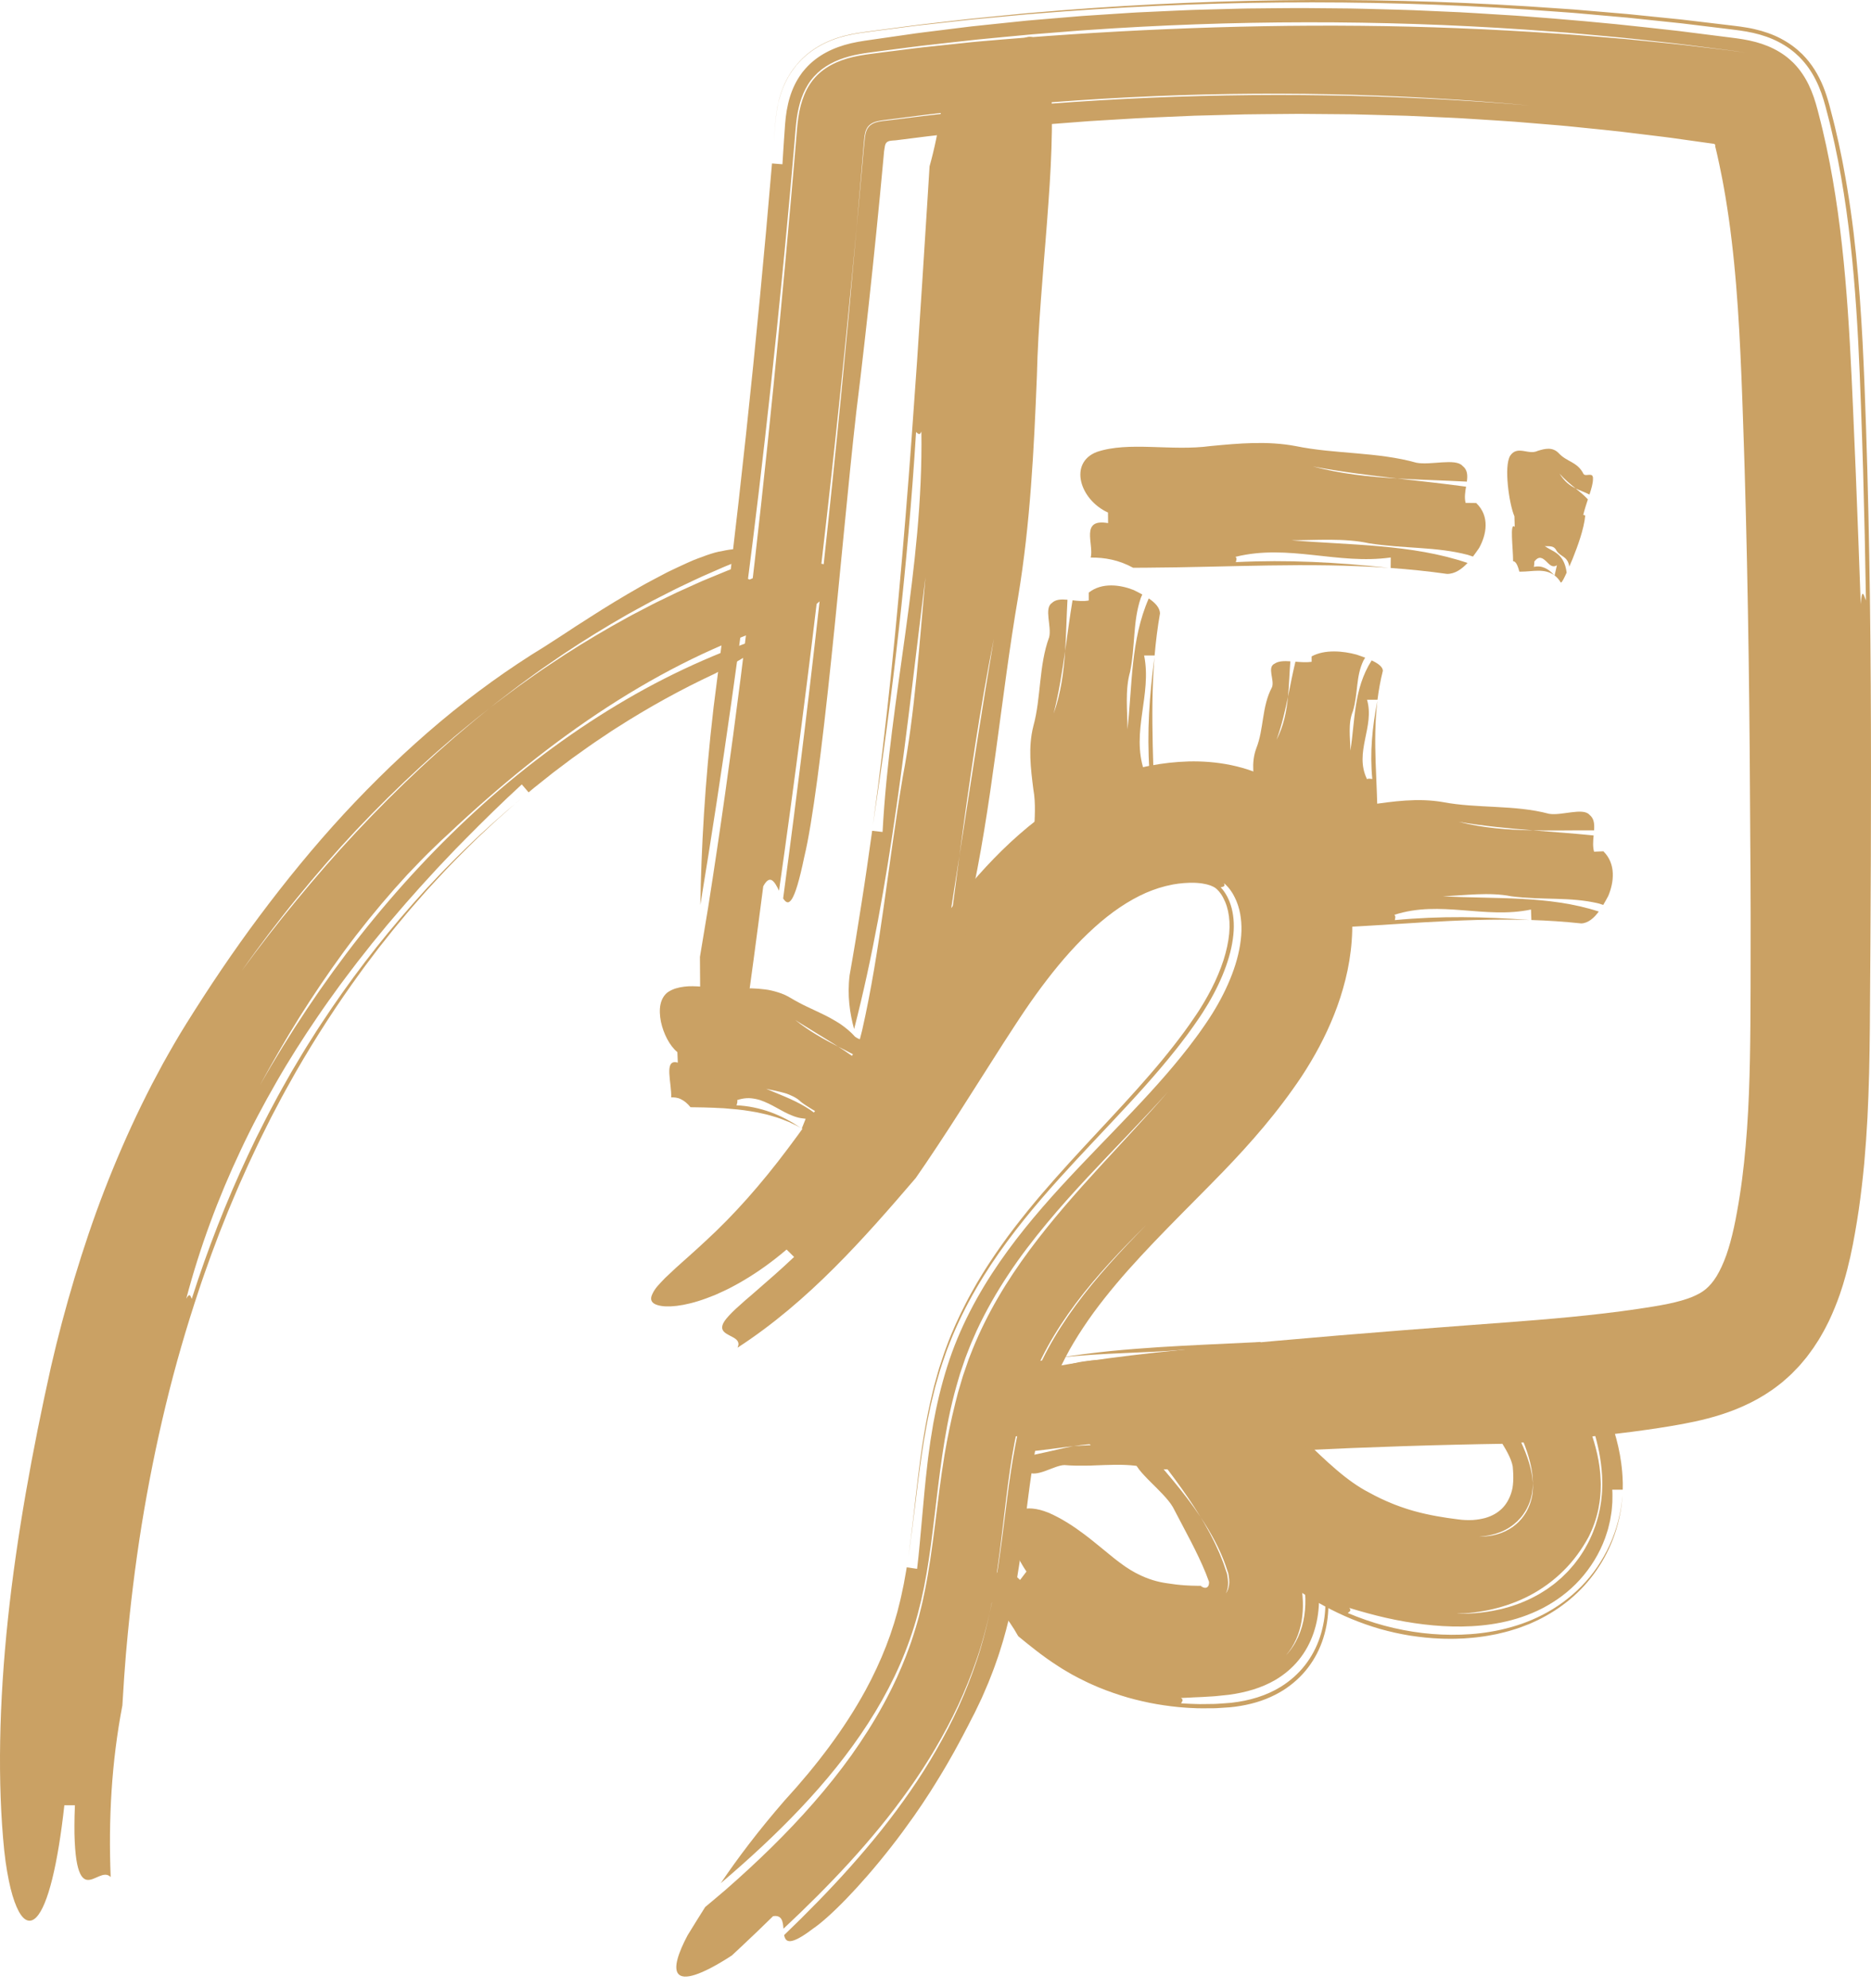 <svg width="144" height="153" viewBox="0 0 144 153" fill="none" xmlns="http://www.w3.org/2000/svg">
<path d="M61.527 47.544C61.02 47.691 60.512 47.839 60.01 47.984C55.394 49.461 50.991 51.662 46.77 54.398C42.545 57.139 38.495 60.414 34.501 64.181C34.14 64.5 33.795 64.841 33.442 65.18C33.092 65.521 32.734 65.861 32.392 66.221C32.047 66.579 31.699 66.938 31.354 67.303C31.017 67.677 30.678 68.052 30.338 68.428C28.995 69.952 27.694 71.561 26.468 73.226C25.247 74.895 24.092 76.612 23.01 78.334C21.935 80.061 20.942 81.796 20.015 83.488C22.285 79.516 24.849 75.652 27.717 72.008C30.591 68.37 33.761 64.953 37.192 61.875C40.628 58.804 44.33 56.084 48.202 53.826C50.136 52.694 52.121 51.69 54.127 50.813C56.134 49.936 58.166 49.189 60.202 48.578C58.781 49.656 57.08 50.796 54.975 51.861C52.4 53.062 49.912 54.44 47.526 55.965C47.377 56.06 47.225 56.152 47.078 56.25L46.637 56.546C46.343 56.744 46.049 56.94 45.755 57.138C45.461 57.333 45.177 57.546 44.887 57.748C44.6 57.954 44.311 58.159 44.023 58.364C43.74 58.576 43.458 58.789 43.176 59.002L42.753 59.321L42.542 59.48L42.334 59.646L41.505 60.306L41.09 60.636L40.684 60.976C40.551 60.821 40.29 60.517 40.158 60.364C38.664 61.735 37.229 63.143 35.825 64.565L35.301 65.099L35.039 65.365L34.782 65.636C34.439 65.998 34.096 66.358 33.753 66.718C33.084 67.453 32.403 68.174 31.754 68.921C31.426 69.292 31.093 69.658 30.776 70.038C30.454 70.414 30.134 70.79 29.813 71.166C29.499 71.548 29.186 71.93 28.873 72.311L28.638 72.596L28.41 72.887L27.952 73.468L27.493 74.049C27.342 74.243 27.195 74.442 27.046 74.638C26.75 75.033 26.448 75.422 26.156 75.821L25.29 77.021C25.144 77.219 25.006 77.423 24.865 77.626L24.446 78.236C23.334 79.866 22.268 81.532 21.284 83.252C20.296 84.968 19.36 86.725 18.513 88.539C16.802 92.157 15.389 95.962 14.335 99.936C14.626 99.418 14.671 99.799 14.757 99.954C14.745 99.993 14.733 100.03 14.72 100.064C14.732 100.029 14.744 99.993 14.757 99.954C14.831 100.093 14.938 100.059 15.264 99.097C14.938 100.058 14.831 100.093 14.757 99.954C15.981 96.123 17.422 92.434 19.086 88.894C19.297 88.453 19.508 88.012 19.717 87.571C19.937 87.136 20.156 86.7 20.375 86.266C20.591 85.829 20.825 85.405 21.051 84.976C21.28 84.549 21.505 84.12 21.746 83.7C21.985 83.279 22.223 82.858 22.461 82.438L23.204 81.193C23.448 80.775 23.711 80.37 23.968 79.961C24.226 79.553 24.478 79.142 24.75 78.743C26.867 75.514 29.213 72.441 31.784 69.539C32.107 69.179 32.432 68.818 32.756 68.456C33.089 68.103 33.422 67.749 33.755 67.395C34.084 67.038 34.433 66.698 34.774 66.351C35.117 66.005 35.458 65.656 35.813 65.322C37.208 63.955 38.676 62.653 40.191 61.391C39.599 61.876 39.035 62.394 38.461 62.899C38.171 63.149 37.898 63.416 37.616 63.675L36.78 64.459C35.685 65.525 34.604 66.605 33.575 67.731L32.8 68.573L32.046 69.434C31.538 70.002 31.057 70.595 30.567 71.179C30.32 71.468 30.087 71.771 29.849 72.068L29.138 72.963L28.449 73.875C28.221 74.18 27.986 74.479 27.767 74.792C25.971 77.254 24.312 79.811 22.791 82.45C22.6 82.779 22.419 83.115 22.233 83.445C22.05 83.779 21.859 84.109 21.681 84.445L21.149 85.456L20.883 85.96L20.626 86.473L20.115 87.499C20.029 87.669 19.946 87.841 19.865 88.015L19.619 88.534L19.131 89.572L18.662 90.62C18.342 91.315 18.054 92.027 17.752 92.732C17.6 93.084 17.463 93.443 17.319 93.798L16.892 94.868L16.486 95.948C16.352 96.308 16.212 96.666 16.087 97.031C15.831 97.757 15.565 98.48 15.327 99.214C14.347 102.141 13.482 105.121 12.751 108.154C12.018 111.186 11.403 114.265 10.897 117.385C10.397 120.507 10.013 123.67 9.73 126.87C9.718 127.006 9.704 127.159 9.689 127.325C9.677 127.491 9.663 127.671 9.648 127.858C9.62 128.233 9.588 128.643 9.557 129.053C9.5 129.872 9.455 130.694 9.419 131.241C8.582 135.591 8.338 140.031 8.518 144.445C7.989 143.911 7.26 144.773 6.671 144.659C6.377 144.601 6.117 144.295 5.937 143.439C5.848 143.012 5.787 142.446 5.751 141.705C5.73 141.334 5.726 140.921 5.728 140.458C5.733 139.997 5.738 139.486 5.766 138.923C5.563 138.923 5.157 138.923 4.953 138.923C4.454 143.445 3.693 146.625 2.794 147.544C2.572 147.77 2.343 147.854 2.114 147.783C1.885 147.713 1.657 147.484 1.439 147.078C1.221 146.673 1.006 146.093 0.815 145.323C0.631 144.553 0.451 143.593 0.328 142.429C-0.207 137.189 -0.07 131.016 0.609 124.599C1.288 118.178 2.51 111.526 3.921 105.192C4.449 102.89 5.058 100.603 5.739 98.334C6.424 96.065 7.178 93.814 8.035 91.597C8.893 89.382 9.838 87.197 10.881 85.056C11.146 84.523 11.408 83.988 11.682 83.46L12.523 81.883C13.104 80.841 13.696 79.802 14.33 78.791C16.069 76.005 17.935 73.222 19.962 70.511C21.986 67.801 24.149 65.149 26.468 62.636C28.791 60.127 31.256 57.75 33.845 55.572C36.437 53.4 39.158 51.437 41.95 49.737C42.445 49.411 42.997 49.068 43.569 48.69C43.712 48.595 43.857 48.499 44.005 48.402C44.078 48.353 44.151 48.304 44.225 48.255C44.301 48.207 44.376 48.159 44.452 48.111C44.755 47.918 45.063 47.719 45.376 47.519C46.624 46.714 47.959 45.903 49.254 45.167C49.575 44.977 49.902 44.81 50.22 44.638C50.538 44.469 50.852 44.304 51.157 44.143C51.233 44.104 51.309 44.064 51.385 44.025C51.461 43.988 51.537 43.951 51.613 43.915C51.764 43.842 51.913 43.772 52.06 43.702C52.353 43.564 52.636 43.433 52.908 43.31C53.044 43.249 53.176 43.189 53.307 43.134C53.44 43.082 53.568 43.031 53.693 42.982C53.943 42.885 54.18 42.798 54.401 42.722C54.843 42.571 55.22 42.457 55.527 42.418C57.221 42.033 57.434 42.414 57.376 42.959L56.038 43.497C55.927 43.542 55.815 43.587 55.705 43.633L55.374 43.778L54.715 44.067C53.83 44.441 52.97 44.868 52.102 45.275C51.672 45.488 51.247 45.708 50.82 45.926L50.18 46.253L49.55 46.596C49.13 46.826 48.707 47.051 48.292 47.287C47.878 47.528 47.465 47.767 47.053 48.007C45.412 48.985 43.8 50.005 42.244 51.097C41.455 51.629 40.698 52.202 39.929 52.757C39.55 53.041 39.177 53.332 38.8 53.62L38.237 54.051L37.684 54.496L37 55.033C36.771 55.211 36.543 55.39 36.321 55.577L34.978 56.685L33.662 57.825C33.44 58.013 33.229 58.21 33.014 58.405L32.369 58.99C30.659 60.56 29.006 62.194 27.411 63.885C25.822 65.58 24.296 67.337 22.825 69.142C22.085 70.041 21.377 70.965 20.665 71.888L19.621 73.291C19.275 73.76 18.943 74.24 18.602 74.713C19.948 72.866 21.359 71.056 22.824 69.279C24.291 67.503 25.806 65.752 27.396 64.057C28.985 62.361 30.634 60.708 32.346 59.109C32.779 58.713 33.204 58.311 33.642 57.92C34.081 57.532 34.522 57.142 34.962 56.753C35.412 56.373 35.861 55.993 36.311 55.613C36.423 55.518 36.534 55.422 36.649 55.329L36.994 55.051L37.683 54.496L38.24 54.06L38.807 53.637C39.185 53.355 39.562 53.072 39.942 52.793C40.715 52.252 41.475 51.694 42.265 51.179C43.825 50.119 45.438 49.138 47.072 48.199L48.307 47.511C48.511 47.394 48.721 47.288 48.93 47.178L49.557 46.851L50.183 46.525C50.391 46.413 50.606 46.316 50.817 46.211L52.088 45.595C52.516 45.397 52.946 45.206 53.375 45.013L54.019 44.724L54.671 44.453C55.107 44.274 55.54 44.09 55.976 43.916L57.295 43.413C57.196 43.903 57.122 44.402 57.69 44.6C57.69 44.6 57.822 44.545 58.036 44.457C58.248 44.365 58.551 44.257 58.885 44.129C59.219 44.003 59.585 43.864 59.936 43.73C60.287 43.599 60.627 43.489 60.896 43.394C61.186 43.361 61.456 43.337 61.705 43.321C61.83 43.313 61.95 43.307 62.065 43.303C62.18 43.303 62.291 43.303 62.396 43.307C62.82 43.319 63.166 43.362 63.445 43.428C64.001 43.56 64.286 43.791 64.373 44.083C64.543 44.668 63.926 45.499 63.054 46.301C62.597 46.677 62.089 47.099 61.521 47.54L61.527 47.544Z" fill="#CAA164"/>
<path d="M54.268 146.76C54.537 146.535 54.806 146.31 55.073 146.085C55.341 145.861 55.606 145.635 55.868 145.41C58.273 143.304 60.55 141.105 62.61 138.744C63.641 137.564 64.618 136.345 65.525 135.08C66.427 133.814 67.259 132.502 68.001 131.143C68.194 130.805 68.36 130.458 68.54 130.114C68.631 129.943 68.709 129.767 68.794 129.593C68.876 129.418 68.96 129.243 69.043 129.068C69.12 128.891 69.198 128.714 69.275 128.537C69.352 128.359 69.434 128.183 69.502 128.003C69.644 127.643 69.797 127.286 69.923 126.92C69.99 126.737 70.055 126.555 70.122 126.373C70.182 126.188 70.242 126.004 70.303 125.819C70.43 125.451 70.53 125.076 70.639 124.702C70.697 124.516 70.743 124.325 70.789 124.134C70.836 123.943 70.884 123.753 70.931 123.562C70.981 123.373 71.019 123.174 71.061 122.979C71.103 122.783 71.144 122.587 71.186 122.39C71.504 120.806 71.734 119.139 71.954 117.4C72.173 115.661 72.384 113.85 72.69 111.98C72.912 110.676 73.185 109.323 73.53 107.952C73.574 107.78 73.618 107.608 73.663 107.436L73.728 107.178L73.805 106.919C73.907 106.574 74.01 106.228 74.113 105.88C74.232 105.534 74.352 105.189 74.471 104.841L74.561 104.58C74.593 104.494 74.628 104.408 74.662 104.323C74.73 104.152 74.797 103.98 74.865 103.807C75.42 102.439 76.082 101.114 76.82 99.847C77.558 98.578 78.374 97.369 79.23 96.212C80.944 93.897 82.815 91.791 84.642 89.791C86.473 87.792 88.265 85.894 89.883 84.031C87.93 86.209 85.801 88.348 83.686 90.617C82.629 91.751 81.574 92.924 80.552 94.155C79.531 95.388 78.536 96.674 77.624 98.052C76.71 99.427 75.872 100.886 75.157 102.427L74.901 103.011C74.818 103.208 74.726 103.398 74.651 103.6L74.418 104.197C74.379 104.296 74.339 104.395 74.303 104.496L74.199 104.798L73.993 105.405C73.925 105.607 73.854 105.809 73.8 106.012C73.685 106.417 73.561 106.824 73.456 107.23C73.029 108.855 72.745 110.471 72.512 112.054C72.28 113.638 72.104 115.191 71.922 116.702C71.741 118.214 71.554 119.686 71.308 121.106C71.243 121.458 71.178 121.808 71.113 122.16C71.039 122.503 70.963 122.847 70.889 123.19C70.726 123.866 70.554 124.532 70.349 125.184C69.942 126.492 69.436 127.77 68.843 129.009C68.248 130.248 67.567 131.45 66.817 132.613C65.318 134.941 63.545 137.111 61.62 139.148C59.694 141.187 57.617 143.096 55.469 144.924C56.774 142.995 58.401 140.84 60.386 138.558C62.849 135.871 64.99 133.052 66.614 130.076L66.908 129.516L67.054 129.235L67.192 128.952L67.466 128.386L67.721 127.816L67.849 127.53L67.966 127.242L68.201 126.667L68.416 126.086L68.523 125.795L68.619 125.503L68.811 124.918L68.983 124.329L69.068 124.034L69.142 123.734L69.293 123.134C69.319 123.035 69.341 122.932 69.362 122.827L69.428 122.517L69.559 121.896L69.674 121.256C69.711 121.042 69.754 120.833 69.785 120.611C69.987 120.642 70.383 120.701 70.583 120.73C70.618 120.412 70.654 120.095 70.69 119.779C70.722 119.455 70.754 119.133 70.785 118.809C70.845 118.15 70.904 117.492 70.964 116.835C71.025 116.16 71.087 115.486 71.148 114.814C71.183 114.47 71.217 114.125 71.251 113.781C71.284 113.44 71.329 113.085 71.368 112.738L71.429 112.215L71.5 111.684L71.573 111.154L71.609 110.889L71.653 110.62C71.711 110.262 71.77 109.904 71.828 109.546C71.899 109.184 71.97 108.823 72.041 108.461C72.346 107.011 72.742 105.543 73.265 104.089C73.796 102.638 74.447 101.251 75.178 99.942C75.909 98.631 76.72 97.397 77.573 96.229C79.282 93.893 81.153 91.822 83.008 89.86C84.866 87.898 86.718 86.041 88.442 84.158C89.304 83.217 90.133 82.269 90.912 81.303C91.302 80.821 91.68 80.334 92.042 79.841C92.22 79.594 92.407 79.35 92.574 79.099C92.743 78.852 92.926 78.595 93.077 78.358C93.707 77.393 94.25 76.383 94.669 75.365C95.09 74.348 95.379 73.321 95.492 72.354C95.552 71.871 95.565 71.405 95.531 70.968C95.497 70.529 95.426 70.117 95.303 69.738C95.27 69.645 95.245 69.548 95.205 69.458L95.152 69.32C95.133 69.275 95.111 69.232 95.091 69.187C95.054 69.097 95.006 69.012 94.962 68.925C94.941 68.881 94.918 68.84 94.894 68.802C94.872 68.761 94.847 68.723 94.824 68.685C94.632 68.379 94.41 68.131 94.2 67.964C94.334 68.268 94.077 68.232 93.948 68.286C93.889 68.308 93.85 68.342 93.861 68.406C93.85 68.342 93.889 68.307 93.948 68.286C94.109 68.446 94.281 68.68 94.432 68.959L94.487 69.065L94.54 69.181C94.58 69.257 94.608 69.338 94.641 69.418L94.665 69.477L94.685 69.54L94.727 69.662C94.754 69.744 94.775 69.829 94.8 69.914C94.972 70.596 95.013 71.392 94.883 72.281C94.758 73.166 94.479 74.123 94.077 75.08C93.675 76.038 93.16 76.998 92.565 77.921C92.488 78.037 92.418 78.148 92.335 78.27L92.086 78.632C91.925 78.873 91.75 79.113 91.577 79.352C91.407 79.591 91.226 79.829 91.046 80.066C90.869 80.304 90.682 80.54 90.495 80.776C89.747 81.719 88.951 82.651 88.122 83.58C86.463 85.44 84.671 87.287 82.861 89.236C81.052 91.186 79.217 93.239 77.515 95.544C76.665 96.695 75.851 97.911 75.106 99.2C74.36 100.488 73.685 101.851 73.116 103.28L72.906 103.818C72.833 103.996 72.778 104.18 72.713 104.361C72.591 104.724 72.459 105.089 72.347 105.453C72.242 105.817 72.137 106.18 72.031 106.544C71.975 106.728 71.935 106.907 71.889 107.088L71.755 107.631C71.712 107.812 71.664 107.994 71.625 108.174L71.513 108.712C71.44 109.069 71.356 109.433 71.298 109.786C71.235 110.14 71.172 110.495 71.109 110.85C71.055 111.2 71.001 111.549 70.947 111.899C70.742 113.29 70.575 114.651 70.416 115.974C70.257 117.291 70.097 118.571 69.91 119.81C70.191 117.892 70.39 115.848 70.649 113.719C70.903 111.592 71.234 109.348 71.796 107.058C71.831 106.915 71.86 106.773 71.901 106.629L72.022 106.196L72.266 105.333C72.359 105.045 72.456 104.756 72.552 104.468C72.649 104.181 72.741 103.891 72.855 103.608C73.276 102.462 73.781 101.362 74.327 100.302C74.597 99.768 74.891 99.255 75.183 98.742L75.637 97.989C75.788 97.738 75.949 97.498 76.105 97.253C76.739 96.283 77.4 95.347 78.085 94.458C78.769 93.567 79.469 92.708 80.177 91.878C80.886 91.051 81.6 90.249 82.313 89.464C83.738 87.899 85.157 86.405 86.507 84.929C87.184 84.191 87.841 83.457 88.476 82.722C88.797 82.355 89.103 81.987 89.412 81.619C89.712 81.251 90.016 80.882 90.302 80.512C90.882 79.771 91.434 79.026 91.94 78.272L92.13 77.992L92.305 77.724C92.417 77.545 92.53 77.365 92.637 77.184C92.853 76.822 93.056 76.456 93.244 76.089C93.619 75.356 93.929 74.616 94.164 73.897C94.394 73.178 94.545 72.479 94.605 71.839C94.663 71.198 94.627 70.624 94.517 70.121C94.462 69.868 94.39 69.632 94.294 69.405C94.194 69.172 94.092 68.977 93.979 68.81C93.867 68.644 93.752 68.517 93.654 68.426C93.551 68.333 93.492 68.295 93.371 68.233C93.145 68.111 92.709 67.984 92.141 67.946C92.071 67.939 91.996 67.939 91.925 67.934C91.849 67.934 91.775 67.929 91.697 67.932H91.581C91.541 67.934 91.497 67.938 91.456 67.939L91.204 67.952C91.119 67.952 91.036 67.967 90.953 67.974L90.701 67.999L90.451 68.038C90.368 68.052 90.284 68.059 90.201 68.08C89.535 68.209 88.868 68.417 88.199 68.706C86.862 69.295 85.516 70.206 84.234 71.368C82.95 72.523 81.728 73.899 80.575 75.403C79.997 76.154 79.435 76.937 78.886 77.745L78.475 78.359L78.053 79.001C77.772 79.433 77.491 79.867 77.21 80.3C76.075 82.082 74.936 83.87 73.792 85.664C73.592 85.974 73.342 86.362 73.067 86.79C72.785 87.219 72.485 87.686 72.172 88.155C71.557 89.092 70.913 90.03 70.48 90.654C68.491 92.976 66.453 95.323 64.213 97.56C61.977 99.795 59.522 101.922 56.764 103.711C56.967 103.273 56.703 103.067 56.378 102.89C56.052 102.713 55.668 102.564 55.592 102.265C55.554 102.115 55.592 101.928 55.749 101.685C55.828 101.562 55.937 101.426 56.08 101.273C56.222 101.117 56.394 100.937 56.609 100.739C56.716 100.639 56.833 100.535 56.96 100.424C57.084 100.309 57.219 100.189 57.364 100.061C57.511 99.936 57.667 99.802 57.835 99.659C57.998 99.513 58.174 99.36 58.362 99.199C59.108 98.55 60.032 97.757 61.117 96.727C60.973 96.584 60.683 96.299 60.539 96.157C59.42 97.112 58.31 97.898 57.261 98.517C57.004 98.678 56.74 98.816 56.487 98.954C56.234 99.09 55.989 99.221 55.743 99.332C55.498 99.446 55.261 99.554 55.032 99.655C54.798 99.749 54.571 99.835 54.352 99.917C52.598 100.561 51.288 100.635 50.642 100.443C50.295 100.348 50.112 100.177 50.113 99.928C50.113 99.866 50.126 99.8 50.149 99.727C50.16 99.692 50.175 99.654 50.193 99.615C50.212 99.577 50.231 99.537 50.249 99.499C50.326 99.341 50.443 99.166 50.602 98.975C50.682 98.879 50.772 98.781 50.873 98.677C50.971 98.568 51.08 98.455 51.198 98.338C51.317 98.22 51.447 98.099 51.587 97.973C51.723 97.84 51.87 97.702 52.028 97.56C52.658 96.986 53.445 96.31 54.367 95.444C56.458 93.521 58.561 91.164 60.639 88.389C61.162 87.702 61.679 86.981 62.202 86.249C62.72 85.509 63.244 84.757 63.765 83.978C64.811 82.429 65.864 80.802 66.943 79.132C68.021 77.46 69.126 75.739 70.284 73.999C70.854 73.142 71.48 72.215 72.128 71.322C72.78 70.424 73.462 69.532 74.187 68.654C75.637 66.9 77.242 65.187 79.124 63.633C80.064 62.856 81.073 62.121 82.161 61.456C83.247 60.79 84.426 60.205 85.672 59.732C86.58 59.395 87.529 59.113 88.507 58.926C89.486 58.735 90.481 58.625 91.488 58.596C92.524 58.572 93.612 58.645 94.753 58.88C95.322 58.999 95.905 59.159 96.494 59.377C97.082 59.595 97.675 59.87 98.255 60.211C98.835 60.55 99.402 60.96 99.898 61.399C100.395 61.839 100.841 62.311 101.233 62.801C101.624 63.29 101.969 63.797 102.268 64.315C102.417 64.574 102.558 64.836 102.686 65.1C102.812 65.363 102.93 65.623 103.041 65.889C103.475 66.953 103.779 68.071 103.93 69.174C104.085 70.276 104.113 71.367 104.033 72.404C103.956 73.444 103.787 74.439 103.551 75.382C103.316 76.325 103.022 77.226 102.681 78.082C101.999 79.796 101.152 81.351 100.2 82.804L100.019 83.074C99.959 83.165 99.898 83.254 99.84 83.336L99.486 83.839C99.252 84.177 99.007 84.497 98.765 84.823C98.523 85.15 98.272 85.459 98.025 85.777C97.776 86.089 97.522 86.393 97.27 86.701C96.254 87.913 95.209 89.051 94.158 90.141C93.434 90.89 92.709 91.621 91.99 92.346C91.271 93.073 90.559 93.789 89.861 94.506C89.162 95.222 88.475 95.937 87.814 96.654C87.152 97.372 86.503 98.092 85.894 98.822C85.283 99.55 84.698 100.287 84.153 101.032C83.612 101.779 83.108 102.535 82.648 103.303C82.185 104.069 81.785 104.852 81.426 105.644C81.241 106.038 81.088 106.441 80.927 106.841L80.715 107.456L80.606 107.764C80.571 107.866 80.543 107.975 80.51 108.081C79.995 109.775 79.634 111.611 79.358 113.574L79.254 114.311C79.219 114.556 79.188 114.811 79.154 115.061C79.089 115.569 79.024 116.076 78.959 116.583C78.894 117.102 78.828 117.62 78.762 118.137C78.726 118.401 78.691 118.665 78.656 118.929C78.62 119.193 78.586 119.454 78.545 119.724C78.234 121.857 77.847 124.066 77.198 126.275C77.03 126.823 76.866 127.37 76.67 127.904C76.489 128.444 76.275 128.967 76.069 129.491C75.963 129.751 75.848 130.007 75.737 130.265L75.57 130.649L75.391 131.027C75.271 131.278 75.152 131.528 75.031 131.778C74.904 132.024 74.778 132.269 74.652 132.514C74.606 132.603 74.561 132.694 74.516 132.785C74.468 132.876 74.42 132.967 74.371 133.059C74.275 133.243 74.177 133.432 74.076 133.624C73.978 133.818 73.871 134.008 73.764 134.204C73.658 134.4 73.55 134.599 73.44 134.8C73.329 135 73.211 135.201 73.096 135.405C72.978 135.607 72.865 135.817 72.741 136.02C72.494 136.428 72.251 136.851 71.987 137.264C71.857 137.472 71.726 137.682 71.594 137.891C71.459 138.098 71.323 138.306 71.186 138.514L70.981 138.827L70.77 139.135C70.629 139.341 70.488 139.547 70.346 139.753C69.77 140.565 69.185 141.37 68.588 142.126C66.214 145.171 63.814 147.588 62.547 148.437C61.684 149.095 61.159 149.351 60.839 149.379C60.52 149.405 60.404 149.198 60.351 148.912C61.228 148.073 62.093 147.215 62.945 146.339C63.797 145.464 64.636 144.573 65.453 143.653C66.27 142.736 67.069 141.796 67.84 140.829C68.609 139.86 69.351 138.864 70.059 137.84C70.769 136.818 71.437 135.76 72.062 134.673C72.685 133.585 73.269 132.47 73.79 131.321C74.309 130.171 74.773 128.993 75.174 127.791C75.583 126.593 75.895 125.355 76.165 124.131C76.244 123.757 76.332 123.381 76.403 123.007L76.61 121.887L76.79 120.774C76.85 120.403 76.897 120.037 76.951 119.669C77.157 118.199 77.328 116.752 77.511 115.335C77.872 112.505 78.312 109.793 79.126 107.324C79.93 104.877 81.211 102.61 82.789 100.457C84.366 98.303 86.245 96.279 88.229 94.258C86.259 96.207 84.384 98.183 82.793 100.306C81.204 102.43 79.899 104.692 79.077 107.146C78.66 108.38 78.339 109.682 78.081 111.031C77.822 112.379 77.628 113.775 77.453 115.207C77.276 116.638 77.116 118.102 76.92 119.592C76.868 119.967 76.822 120.339 76.767 120.715C76.71 121.092 76.652 121.469 76.595 121.847C76.528 122.227 76.461 122.606 76.395 122.987C76.326 123.368 76.24 123.752 76.164 124.133C75.884 125.353 75.561 126.581 75.141 127.769C74.73 128.959 74.257 130.124 73.73 131.258C73.201 132.39 72.612 133.488 71.984 134.556C71.825 134.821 71.672 135.091 71.505 135.35L71.01 136.133L70.498 136.901C70.329 137.159 70.147 137.406 69.973 137.658C69.263 138.659 68.523 139.633 67.753 140.575C66.982 141.516 66.188 142.432 65.374 143.324C63.742 145.105 62.04 146.796 60.298 148.424C60.257 147.883 60.19 147.344 59.497 147.461C59.497 147.461 58.977 147.973 58.319 148.604C57.66 149.235 56.864 149.984 56.33 150.48C55.09 151.287 54.162 151.754 53.496 151.968C52.829 152.181 52.423 152.139 52.217 151.914C51.806 151.464 52.204 150.28 52.919 148.932C53.319 148.283 53.766 147.554 54.27 146.76H54.268Z" fill="#CAA164"/>
<path d="M91.479 106.585C91.582 106.754 91.683 106.922 91.785 107.087C92.78 108.578 93.926 109.974 95.075 111.479C95.217 111.67 95.36 111.861 95.503 112.053C95.574 112.149 95.646 112.246 95.717 112.342C95.788 112.44 95.857 112.54 95.928 112.64C96.068 112.839 96.209 113.039 96.35 113.24C96.486 113.447 96.624 113.656 96.761 113.865C96.899 114.072 97.031 114.29 97.161 114.509C97.291 114.729 97.425 114.945 97.549 115.174C97.672 115.404 97.795 115.635 97.915 115.868C97.977 115.984 98.034 116.104 98.09 116.225C98.146 116.347 98.202 116.468 98.257 116.59C98.327 116.766 98.405 116.937 98.475 117.117C98.545 117.296 98.618 117.476 98.692 117.655C98.846 118.01 98.983 118.384 99.134 118.753C99.171 118.846 99.21 118.939 99.247 119.032C99.292 119.155 99.337 119.279 99.381 119.403C99.472 119.652 99.564 119.903 99.656 120.153C99.754 120.402 99.83 120.656 99.902 120.912C99.971 121.168 100.034 121.424 100.085 121.682C100.293 122.712 100.346 123.759 100.176 124.747C100.091 125.24 99.95 125.718 99.749 126.165C99.647 126.388 99.531 126.603 99.403 126.808C99.271 127.011 99.129 127.205 98.973 127.384C99.361 126.973 99.676 126.492 99.911 125.974C100.143 125.455 100.303 124.902 100.386 124.33C100.558 123.188 100.452 121.975 100.14 120.782C100.101 120.633 100.059 120.484 100.012 120.337L99.854 119.896L99.536 119.01C99.508 118.927 99.486 118.883 99.464 118.827L99.397 118.667L99.263 118.347C99.173 118.135 99.088 117.919 98.987 117.715C98.792 117.301 98.602 116.882 98.387 116.483C98.282 116.282 98.18 116.077 98.072 115.879L97.743 115.29C96.862 113.72 95.89 112.264 94.945 110.844C94 109.426 93.072 108.046 92.245 106.666C92.637 106.731 93.036 106.842 93.413 107.015C93.79 107.191 94.147 107.437 94.455 107.773C95.127 108.651 95.801 109.544 96.466 110.457C97.131 111.372 97.784 112.322 98.412 113.302C98.243 113.418 97.914 113.646 97.749 113.76C98.504 114.65 99.153 115.645 99.71 116.697C99.845 116.964 99.982 117.229 100.108 117.5C100.229 117.777 100.347 118.053 100.462 118.33L100.506 118.438L100.529 118.491L100.557 118.568L100.668 118.884L100.888 119.513C100.96 119.723 101.034 119.93 101.103 120.139C101.162 120.35 101.216 120.561 101.264 120.773C101.64 122.467 101.612 124.159 101.099 125.663C100.844 126.415 100.461 127.122 99.961 127.738C99.461 128.356 98.844 128.871 98.166 129.273C97.1 129.898 95.876 130.247 94.562 130.423C94.229 130.457 93.895 130.492 93.561 130.527C93.478 130.538 93.393 130.542 93.308 130.546L93.052 130.56C92.881 130.57 92.709 130.58 92.538 130.592C92.365 130.605 92.191 130.61 92.024 130.614C91.93 130.615 91.882 130.62 91.818 130.623L91.632 130.634C91.385 130.65 91.139 130.655 90.889 130.669C91.127 130.799 90.965 130.951 90.898 131.077C90.839 131.187 90.859 131.279 91.308 131.319C90.86 131.279 90.84 131.187 90.898 131.077C91.148 131.091 91.395 131.113 91.645 131.118L92.06 131.132C92.234 131.141 92.42 131.14 92.601 131.137C92.782 131.135 92.964 131.132 93.145 131.13C93.326 131.126 93.508 131.132 93.687 131.115C94.044 131.088 94.403 131.072 94.756 131.038C96.165 130.881 97.471 130.489 98.584 129.801C99.285 129.363 99.919 128.809 100.43 128.154C100.943 127.5 101.334 126.757 101.592 125.971C102.114 124.399 102.131 122.65 101.752 120.907C101.656 120.472 101.543 120.035 101.379 119.609C101.226 119.178 101.074 118.748 100.922 118.316C100.69 117.752 100.471 117.195 100.212 116.658L100.024 116.25C99.962 116.113 99.892 115.985 99.827 115.851C99.692 115.588 99.561 115.32 99.421 115.059C99.279 114.801 99.137 114.544 98.995 114.285C98.924 114.153 98.85 114.028 98.775 113.903C98.701 113.777 98.626 113.651 98.552 113.525L98.781 113.893C98.857 114.015 98.934 114.136 99.007 114.264C99.154 114.516 99.301 114.769 99.449 115.021C99.593 115.275 99.732 115.54 99.873 115.799C99.942 115.929 100.015 116.056 100.081 116.19L100.28 116.592L100.478 116.994L100.577 117.195L100.669 117.402C100.792 117.681 100.914 117.958 101.037 118.235C101.199 118.667 101.361 119.098 101.523 119.53C101.601 119.749 101.695 119.964 101.754 120.186C101.819 120.407 101.879 120.63 101.931 120.852C102.353 122.633 102.366 124.441 101.844 126.07C101.586 126.884 101.19 127.654 100.669 128.335C100.148 129.017 99.503 129.596 98.787 130.057C98.353 130.328 97.895 130.561 97.412 130.751C96.929 130.942 96.421 131.088 95.895 131.198C95.368 131.306 94.827 131.386 94.269 131.41L93.854 131.437C93.715 131.444 93.578 131.459 93.436 131.457L92.595 131.462C92.456 131.463 92.312 131.465 92.175 131.459L91.808 131.443C91.621 131.435 91.433 131.429 91.247 131.412L90.686 131.367L90.126 131.304C89.381 131.212 88.637 131.087 87.901 130.914C87.531 130.835 87.166 130.731 86.798 130.633C86.434 130.521 86.068 130.416 85.707 130.285C85.344 130.164 84.986 130.021 84.626 129.88C84.448 129.806 84.27 129.727 84.093 129.65C83.914 129.574 83.738 129.49 83.562 129.404C83.209 129.24 82.862 129.053 82.515 128.866C82.342 128.77 82.172 128.667 82.001 128.567C81.827 128.467 81.663 128.363 81.5 128.257C81.165 128.048 80.859 127.832 80.548 127.616L80.104 127.291C79.954 127.182 79.82 127.075 79.678 126.966C79.496 126.828 79.252 126.63 79 126.43C78.763 126.236 78.527 126.042 78.369 125.914C77.951 125.173 77.523 124.549 77.068 124.034C76.614 123.519 76.134 123.113 75.644 122.815C75.838 122.635 75.991 122.357 76.132 122.061C76.274 121.765 76.404 121.451 76.573 121.212C76.658 121.093 76.753 120.992 76.866 120.923C76.979 120.854 77.109 120.817 77.263 120.83C77.572 120.853 77.983 121.061 78.509 121.586C78.632 121.424 78.878 121.101 79.001 120.939C78.551 120.276 78.22 119.614 77.997 118.983C77.941 118.826 77.893 118.671 77.854 118.517C77.814 118.364 77.78 118.219 77.756 118.074C77.708 117.785 77.698 117.511 77.733 117.262C77.777 117.021 77.862 116.803 77.99 116.617C78.056 116.524 78.126 116.437 78.218 116.365C78.312 116.294 78.42 116.235 78.543 116.19C78.666 116.144 78.804 116.112 78.959 116.094C79.037 116.085 79.118 116.08 79.203 116.079C79.286 116.079 79.372 116.083 79.462 116.091C79.641 116.108 79.839 116.14 80.046 116.193C80.249 116.246 80.466 116.318 80.698 116.41C81.704 116.846 82.63 117.453 83.458 118.077C83.559 118.154 83.66 118.232 83.763 118.31C83.861 118.388 83.961 118.466 84.061 118.545C84.249 118.697 84.438 118.85 84.629 119.005C85.003 119.313 85.348 119.598 85.685 119.867C85.768 119.931 85.852 119.997 85.934 120.063C86.017 120.129 86.096 120.184 86.178 120.246C86.341 120.373 86.496 120.474 86.653 120.588L86.888 120.738L87.006 120.814C87.046 120.839 87.088 120.861 87.128 120.885L87.374 121.026L87.63 121.155C88.312 121.501 89.07 121.739 89.834 121.841C90.281 121.912 90.731 121.967 91.179 121.997C91.291 122.006 91.404 122.008 91.516 122.015L91.683 122.024L91.851 122.027C91.963 122.028 92.074 122.036 92.186 122.035H92.353H92.373H92.384H92.385L92.389 122.033C92.389 122.033 92.397 122.031 92.398 122.03C92.406 121.987 92.371 121.991 92.442 122.062C92.476 122.093 92.534 122.134 92.624 122.164C92.806 122.229 92.94 122.156 92.999 122.041C93.03 121.983 93.046 121.912 93.05 121.836L93.052 121.777V121.746V121.73V121.726V121.724L93.048 121.715L93.034 121.679L92.802 121.065C92.132 119.417 91.186 117.747 90.271 115.981C89.911 115.364 89.185 114.677 88.539 114.031C88.377 113.869 88.221 113.711 88.077 113.554C87.931 113.398 87.797 113.247 87.683 113.1C87.456 112.807 87.303 112.534 87.285 112.293C87.129 111.701 87.426 111.387 87.834 111.116C89.496 112.974 91.11 114.805 92.399 116.742C92.49 116.895 92.587 117.045 92.674 117.199L92.933 117.662L93.063 117.892C93.106 117.969 93.143 118.047 93.184 118.125L93.421 118.591C93.504 118.745 93.569 118.904 93.642 119.059L93.856 119.527L94.044 120C94.105 120.158 94.174 120.313 94.222 120.473L94.381 120.948L94.42 121.064L94.439 121.122C94.442 121.136 94.442 121.144 94.445 121.155L94.466 121.283C94.492 121.452 94.517 121.611 94.519 121.768C94.525 122.081 94.474 122.371 94.351 122.612C94.516 122.39 94.598 122.097 94.606 121.774C94.608 121.693 94.606 121.611 94.599 121.527C94.59 121.443 94.579 121.358 94.566 121.27L94.545 121.138L94.539 121.104L94.537 121.087L94.528 121.06L94.489 120.943C94.436 120.784 94.382 120.625 94.329 120.466C93.882 119.193 93.2 117.949 92.398 116.742C91.191 114.753 89.702 112.839 88.17 110.905C88.533 110.686 88.907 110.453 89.095 110.068C89.095 110.068 88.567 109.512 88.302 109.234C87.97 107.421 89.258 106.71 90.527 106.566C90.813 106.566 91.134 106.565 91.474 106.586L91.479 106.585Z" fill="#CAA164"/>
<path d="M119.404 103.527C119.492 103.736 119.579 103.945 119.666 104.152C120.096 105.091 120.544 105.987 121.023 106.955C121.498 107.921 121.987 108.944 122.402 110.09C122.606 110.665 122.79 111.271 122.932 111.913C123.076 112.554 123.171 113.236 123.194 113.943C123.197 114.032 123.203 114.117 123.203 114.209L123.198 114.488C123.194 114.675 123.189 114.861 123.17 115.047L123.143 115.325C123.135 115.418 123.124 115.51 123.108 115.602C123.078 115.787 123.047 115.972 123.011 116.155C122.856 116.889 122.603 117.606 122.26 118.283C121.752 119.218 121.111 120.109 120.334 120.873C119.563 121.641 118.672 122.288 117.732 122.78C116.79 123.275 115.815 123.613 114.862 123.835C113.908 124.057 112.971 124.163 112.078 124.183C113.138 124.205 114.23 124.116 115.34 123.869L115.548 123.824C115.618 123.807 115.687 123.787 115.757 123.769L116.174 123.652C116.313 123.616 116.452 123.563 116.592 123.516L117.009 123.367C117.148 123.311 117.286 123.25 117.425 123.19L117.632 123.099C117.702 123.07 117.771 123.038 117.838 123.001C118.11 122.858 118.385 122.726 118.648 122.555L119.043 122.307L119.426 122.03L119.616 121.89C119.678 121.84 119.738 121.789 119.799 121.738L120.162 121.428C120.279 121.319 120.393 121.205 120.506 121.093L120.676 120.923L120.837 120.742C120.943 120.621 121.05 120.501 121.154 120.376L121.447 119.99C121.547 119.862 121.635 119.727 121.723 119.59C121.809 119.452 121.902 119.319 121.981 119.177L122.216 118.75C122.295 118.608 122.358 118.458 122.428 118.311C122.497 118.163 122.564 118.015 122.62 117.863C122.678 117.71 122.736 117.558 122.792 117.405C122.888 117.094 122.99 116.783 123.057 116.464C123.138 116.147 123.185 115.822 123.235 115.499C123.268 115.174 123.309 114.847 123.312 114.517C123.328 114.18 123.314 113.875 123.303 113.56C123.28 113.253 123.261 112.94 123.217 112.642C123.182 112.337 123.127 112.047 123.076 111.753C123.047 111.608 123.015 111.467 122.984 111.323C122.954 111.178 122.92 111.039 122.884 110.901C122.746 110.341 122.58 109.811 122.406 109.297C122.233 108.779 122.043 108.294 121.856 107.813C121.666 107.337 121.475 106.874 121.285 106.424C120.903 105.524 120.55 104.685 120.198 103.823C120.599 104 121.001 104.225 121.368 104.516C121.735 104.807 122.073 105.171 122.355 105.64C122.945 106.822 123.556 108.106 124.056 109.583C124.304 110.322 124.524 111.11 124.676 111.954C124.713 112.165 124.744 112.382 124.776 112.595C124.806 112.81 124.826 113.035 124.849 113.254C124.871 113.474 124.877 113.703 124.889 113.927L124.896 114.096V114.278L124.892 114.64C124.687 114.64 124.287 114.639 124.085 114.639C124.09 114.718 124.098 114.798 124.099 114.877L124.1 115.115C124.1 115.273 124.1 115.432 124.094 115.59C124.083 115.748 124.071 115.906 124.057 116.064C124.05 116.143 124.043 116.222 124.034 116.301L123.998 116.536C123.973 116.692 123.947 116.849 123.919 117.004C123.884 117.158 123.848 117.313 123.81 117.466L123.752 117.696C123.73 117.772 123.706 117.848 123.681 117.923C123.633 118.073 123.583 118.224 123.532 118.373C123.097 119.56 122.419 120.656 121.583 121.576C120.747 122.5 119.744 123.228 118.704 123.767C117.66 124.305 116.588 124.647 115.551 124.858C114.511 125.069 113.496 125.155 112.505 125.168C111.513 125.18 110.544 125.119 109.583 125.004C108.622 124.888 107.669 124.723 106.704 124.507C105.726 124.285 104.792 124.025 103.842 123.736C104.054 123.948 103.836 124.033 103.727 124.128C103.709 124.12 103.691 124.113 103.674 124.105C103.691 124.113 103.708 124.119 103.727 124.128C103.631 124.21 103.623 124.306 104.085 124.509C103.623 124.305 103.631 124.21 103.727 124.128C104.638 124.51 105.56 124.836 106.546 125.102C107.517 125.362 108.486 125.547 109.465 125.666C110.445 125.782 111.436 125.828 112.446 125.795C113.455 125.761 114.486 125.645 115.54 125.409C116.591 125.172 117.672 124.811 118.734 124.263C119.794 123.717 120.817 122.984 121.707 122.077C122.601 121.174 123.342 120.085 123.885 118.899C124.433 117.711 124.765 116.418 124.871 115.081C124.741 117.156 124.037 119.166 122.868 120.849C122.286 121.691 121.59 122.448 120.823 123.085C120.057 123.725 119.224 124.25 118.372 124.668C118.16 124.768 117.945 124.866 117.731 124.962C117.518 125.048 117.304 125.128 117.09 125.208C116.875 125.292 116.664 125.354 116.451 125.42C116.238 125.485 116.024 125.554 115.814 125.601C115.604 125.653 115.392 125.705 115.18 125.753L114.553 125.871C114.343 125.913 114.139 125.935 113.931 125.964C113.724 125.99 113.516 126.02 113.313 126.034L112.7 126.084L112.094 126.107C111.891 126.116 111.692 126.114 111.491 126.112C111.292 126.109 111.09 126.112 110.893 126.1C110.097 126.072 109.315 125.986 108.537 125.869C107.76 125.743 106.989 125.572 106.222 125.358C105.442 125.131 104.721 124.874 104.003 124.58C102.577 123.986 101.234 123.253 100.008 122.444C98.775 121.637 97.656 120.76 96.617 119.886C96.356 119.667 96.103 119.449 95.851 119.23C95.599 119.01 95.349 118.787 95.099 118.564C94.603 118.114 94.107 117.66 93.622 117.192C93.289 116.876 92.634 116.231 92.312 115.906C91.451 114.176 90.378 112.716 89.193 111.354C89.724 111.189 90.077 110.436 90.556 110.096C90.794 109.925 91.061 109.857 91.395 110.011C91.73 110.165 92.127 110.541 92.644 111.254C92.793 111.117 93.092 110.843 93.242 110.705C92.441 109.083 92.422 107.552 92.933 106.709C93.185 106.279 93.579 106.029 94.074 105.997C94.569 105.966 95.169 106.164 95.863 106.638C97.384 107.742 98.839 109.273 100.414 110.829C100.809 111.217 101.207 111.61 101.618 111.992C102.027 112.377 102.449 112.76 102.863 113.112C103.693 113.822 104.524 114.423 105.367 114.857C105.967 115.188 106.559 115.467 107.142 115.703C107.216 115.732 107.288 115.764 107.36 115.791L107.579 115.872C107.722 115.931 107.868 115.976 108.012 116.026C108.155 116.081 108.302 116.118 108.444 116.168C108.518 116.194 108.584 116.21 108.652 116.229L108.854 116.288C109.949 116.593 111.139 116.792 112.238 116.925C112.619 116.979 112.987 116.987 113.342 116.973C113.69 116.951 114.011 116.893 114.298 116.819C114.854 116.66 115.265 116.415 115.594 116.094C115.921 115.775 116.165 115.352 116.316 114.868C116.332 114.808 116.347 114.747 116.368 114.685C116.38 114.624 116.392 114.562 116.41 114.498C116.42 114.423 116.428 114.343 116.441 114.264C116.447 114.181 116.452 114.097 116.461 114.012C116.481 113.666 116.467 113.272 116.424 112.841C116.369 112.535 116.227 112.176 116.027 111.794C115.827 111.412 115.57 111.008 115.317 110.61C114.812 109.819 114.305 109.029 114.343 108.519C114.27 107.865 114.615 107.608 115.07 107.422C115.43 108.008 115.787 108.603 116.121 109.184C116.454 109.765 116.764 110.339 117.032 110.905C117.566 112.034 117.926 113.142 117.975 114.14L117.972 114.368C117.973 114.407 117.969 114.442 117.965 114.476L117.955 114.58C117.949 114.718 117.916 114.855 117.898 114.99L117.85 115.192L117.828 115.291L117.796 115.389C117.774 115.454 117.757 115.52 117.735 115.584L117.66 115.773C117.638 115.837 117.605 115.897 117.576 115.957C117.545 116.017 117.522 116.079 117.487 116.136C117.417 116.251 117.358 116.37 117.277 116.475C117.134 116.696 116.956 116.89 116.775 117.073C116.396 117.427 115.963 117.711 115.467 117.906C114.973 118.099 114.418 118.217 113.819 118.259C114.415 118.257 114.978 118.166 115.487 117.988C115.555 117.97 115.611 117.939 115.673 117.913L115.859 117.835L116.034 117.741C116.092 117.71 116.155 117.681 116.207 117.644L116.374 117.536L116.417 117.51L116.455 117.48L116.533 117.419C116.584 117.377 116.641 117.341 116.689 117.296L116.835 117.161C116.887 117.118 116.929 117.067 116.974 117.018C117.018 116.968 117.067 116.921 117.109 116.87C117.186 116.762 117.279 116.661 117.347 116.544C117.503 116.322 117.617 116.073 117.723 115.816L117.792 115.619C117.817 115.554 117.829 115.485 117.849 115.418C117.894 115.284 117.908 115.145 117.939 115.006C117.95 114.867 117.979 114.726 117.977 114.585C117.977 114.513 117.988 114.448 117.984 114.369L117.977 114.138C117.976 113.138 117.676 112.006 117.204 110.848C116.969 110.268 116.69 109.68 116.391 109.085C116.091 108.49 115.77 107.882 115.446 107.282C115.848 107.14 116.265 106.988 116.51 106.629C116.51 106.629 116.393 106.449 116.247 106.226C116.098 106.003 115.92 105.735 115.802 105.556C115.744 104.562 116.051 103.946 116.552 103.597C117.051 103.248 117.741 103.171 118.414 103.257C118.713 103.33 119.05 103.414 119.404 103.525L119.404 103.527Z" fill="#CAA164"/>
<path d="M64.683 87.207C64.65 87.14 64.617 87.073 64.583 87.008C64.412 86.732 64.2 86.521 63.976 86.324C63.753 86.125 63.505 85.967 63.251 85.809C63.123 85.732 62.997 85.649 62.864 85.575C62.732 85.501 62.599 85.425 62.466 85.344C62.331 85.265 62.2 85.175 62.063 85.089C61.927 85.002 61.792 84.909 61.656 84.805C61.567 84.718 61.472 84.639 61.371 84.566C61.271 84.498 61.165 84.438 61.056 84.381C60.947 84.326 60.835 84.276 60.72 84.23C60.606 84.184 60.49 84.141 60.37 84.11C60.133 84.043 59.893 83.988 59.657 83.934C59.419 83.884 59.184 83.843 58.962 83.788C59.975 84.219 61.021 84.596 61.968 85.164C62.913 85.726 63.76 86.473 64.281 87.554C64.08 87.718 63.888 87.853 63.713 87.939C63.538 88.026 63.386 88.057 63.269 87.998C63.148 87.886 63.028 87.771 62.902 87.668C62.775 87.566 62.646 87.467 62.517 87.37C62.259 87.17 61.983 87.006 61.709 86.841C61.785 86.651 61.934 86.28 62.009 86.093C61.767 86.07 61.534 86.037 61.315 85.971C61.095 85.907 60.886 85.817 60.678 85.726C60.47 85.633 60.269 85.521 60.066 85.41C59.862 85.302 59.659 85.189 59.455 85.078C59.352 85.02 59.249 84.969 59.143 84.921C59.038 84.872 58.932 84.825 58.825 84.781C58.717 84.737 58.609 84.695 58.5 84.657C58.39 84.623 58.278 84.596 58.165 84.572C57.938 84.528 57.708 84.496 57.468 84.511C57.229 84.526 56.984 84.572 56.735 84.659C56.784 84.777 56.72 84.934 56.687 85.061C56.682 85.061 56.678 85.061 56.674 85.06C56.677 85.06 56.682 85.06 56.687 85.061C56.658 85.173 56.652 85.262 56.763 85.281C56.651 85.262 56.658 85.173 56.687 85.061C57.595 85.097 58.46 85.288 59.286 85.581C60.113 85.878 60.893 86.301 61.645 86.804C61.496 86.713 61.34 86.641 61.186 86.563C61.031 86.488 60.876 86.413 60.719 86.342C60.56 86.277 60.4 86.215 60.239 86.154C60.079 86.093 59.919 86.032 59.754 85.984C59.427 85.884 59.1 85.782 58.764 85.711L58.263 85.6L57.757 85.513C57.082 85.397 56.396 85.339 55.709 85.285C55.537 85.277 55.364 85.269 55.191 85.261C55.018 85.254 54.845 85.238 54.671 85.238C54.323 85.232 53.975 85.21 53.624 85.213C53.504 85.211 53.265 85.207 53.145 85.206C52.905 84.906 52.656 84.71 52.405 84.588C52.342 84.558 52.28 84.531 52.217 84.512C52.155 84.493 52.092 84.479 52.03 84.469C51.905 84.448 51.781 84.443 51.658 84.451C51.686 83.94 51.539 83.186 51.514 82.603C51.489 82.02 51.602 81.604 52.167 81.776C52.158 81.573 52.141 81.168 52.133 80.965C51.546 80.489 51.064 79.555 50.867 78.626C50.821 78.394 50.793 78.163 50.785 77.939C50.777 77.715 50.791 77.498 50.834 77.297C50.919 76.894 51.113 76.551 51.436 76.327C51.618 76.216 51.813 76.121 52.015 76.062C52.217 76 52.429 75.958 52.645 75.931C53.08 75.87 53.535 75.897 54.001 75.927C54.234 75.941 54.468 75.969 54.703 75.995C54.938 76.02 55.175 76.044 55.412 76.061C55.649 76.08 55.885 76.099 56.122 76.101C56.359 76.106 56.596 76.09 56.833 76.07C57.174 76.062 57.518 76.055 57.861 76.059C58.203 76.069 58.544 76.097 58.882 76.14C58.967 76.151 59.051 76.163 59.135 76.177C59.218 76.192 59.302 76.21 59.385 76.229C59.551 76.268 59.716 76.312 59.879 76.364C60.042 76.416 60.205 76.472 60.363 76.542C60.521 76.615 60.676 76.695 60.828 76.784C61.036 76.914 61.248 77.028 61.462 77.142C61.675 77.259 61.89 77.367 62.108 77.47C62.547 77.67 62.982 77.885 63.417 78.091C63.635 78.192 63.847 78.314 64.057 78.429C64.267 78.549 64.475 78.668 64.675 78.802C64.873 78.941 65.067 79.085 65.251 79.241C65.436 79.397 65.613 79.561 65.775 79.75C65.903 79.864 66.079 79.945 66.272 80.011C66.369 80.045 66.47 80.076 66.571 80.105C66.672 80.137 66.772 80.171 66.869 80.205C67.257 80.344 67.589 80.509 67.589 80.855C67.657 81.225 67.457 81.609 67.197 82.016C66.983 81.873 66.759 81.749 66.537 81.62C66.314 81.495 66.095 81.361 65.866 81.246C65.64 81.127 65.413 81.009 65.187 80.89L65.018 80.8L64.847 80.716L64.507 80.543L64.106 80.285C63.973 80.198 63.836 80.12 63.7 80.036L63.292 79.784C63.156 79.697 63.02 79.612 62.88 79.532C62.604 79.367 62.328 79.195 62.049 79.019C61.769 78.851 61.488 78.675 61.207 78.491C61.472 78.711 61.74 78.909 62.012 79.092C62.282 79.282 62.553 79.46 62.831 79.621L63.038 79.742L63.245 79.865C63.383 79.945 63.522 80.023 63.663 80.098C63.944 80.246 64.225 80.395 64.508 80.543L64.832 80.751L64.994 80.855L65.153 80.964L65.782 81.402C65.888 81.473 65.989 81.55 66.091 81.628L66.394 81.862C66.594 82.02 66.796 82.172 66.986 82.344C66.757 82.691 66.524 83.056 66.386 83.437C66.386 83.437 66.643 83.579 66.772 83.651C66.781 84.236 66.566 84.813 66.261 85.34C65.956 85.868 65.562 86.346 65.201 86.726C65.042 86.873 64.864 87.042 64.683 87.206V87.207Z" fill="#CAA164"/>
<path d="M53.871 73.631C54.083 72.355 54.295 71.078 54.505 69.814C56.349 58.097 57.806 46.32 59.073 34.194C59.706 28.13 60.289 21.979 60.844 15.7C60.913 14.915 60.982 14.128 61.052 13.34C61.122 12.521 61.193 11.701 61.263 10.878C61.32 10.252 61.353 9.618 61.447 9.009C61.539 8.4 61.684 7.821 61.911 7.278C62.025 7.006 62.16 6.743 62.324 6.494C62.365 6.433 62.407 6.371 62.451 6.31L62.516 6.219L62.586 6.132C62.686 6.02 62.778 5.9 62.888 5.798C63.314 5.372 63.823 5.049 64.365 4.809C64.908 4.567 65.493 4.403 66.107 4.289C66.412 4.232 66.726 4.185 67.038 4.144C67.35 4.104 67.661 4.063 67.973 4.023C68.791 3.92 69.612 3.817 70.434 3.713C70.843 3.659 71.255 3.621 71.667 3.575C72.079 3.531 72.49 3.488 72.903 3.444C73.316 3.4 73.729 3.356 74.143 3.312C74.557 3.269 74.971 3.222 75.388 3.189C84.708 2.366 94.719 1.889 104.73 1.987C109.735 2.031 114.74 2.236 119.651 2.574C120.88 2.646 122.1 2.756 123.316 2.855C123.923 2.906 124.528 2.956 125.133 3.007C125.736 3.067 126.337 3.127 126.937 3.187C128.136 3.308 129.328 3.42 130.506 3.569C131.095 3.639 131.683 3.709 132.268 3.778C132.609 3.819 132.949 3.86 133.289 3.901C133.72 3.954 134.149 4.018 134.565 4.113C134.319 4.056 134.069 4.009 133.816 3.969C133.566 3.928 133.304 3.895 133.06 3.865L131.954 3.724C131.265 3.635 130.577 3.548 129.888 3.46C129.2 3.367 128.508 3.299 127.817 3.221C127.126 3.145 126.434 3.069 125.741 2.993C125.049 2.913 124.354 2.856 123.661 2.79C122.966 2.726 122.271 2.662 121.575 2.599C120.881 2.529 120.183 2.486 119.486 2.432C118.789 2.38 118.091 2.329 117.394 2.277C111.807 1.895 106.185 1.708 100.549 1.716C94.914 1.723 89.268 1.924 83.635 2.316C83.282 2.336 82.93 2.367 82.579 2.394L81.523 2.478L79.412 2.646C78.007 2.771 76.602 2.913 75.198 3.046C73.795 3.195 72.394 3.361 70.993 3.516C70.292 3.599 69.595 3.696 68.895 3.784L67.768 3.931L66.954 4.039C66.681 4.075 66.409 4.117 66.141 4.166C65.068 4.363 64.075 4.705 63.242 5.341C62.83 5.661 62.466 6.057 62.19 6.499C61.912 6.94 61.715 7.419 61.569 7.92C61.423 8.422 61.334 8.953 61.274 9.5C61.243 9.774 61.223 10.05 61.199 10.326L61.132 11.14C61.072 11.83 61.011 12.52 60.951 13.209C60.833 14.588 60.7 15.964 60.574 17.34C60.449 18.715 60.313 20.089 60.178 21.46C59.638 26.947 59.046 32.404 58.403 37.815C57.116 48.639 55.61 59.283 53.9 69.642C53.974 65.372 54.233 60.299 54.919 54.441C56.754 40.365 58.247 26.427 59.416 12.578C59.62 12.594 60.02 12.625 60.22 12.641C60.245 12.233 60.27 11.826 60.296 11.419L60.349 10.623L60.425 9.543C60.535 8.096 60.872 6.778 61.671 5.681C61.763 5.539 61.882 5.416 61.99 5.284C62.044 5.219 62.103 5.158 62.162 5.096C62.22 5.034 62.281 4.976 62.343 4.918C62.591 4.686 62.859 4.48 63.14 4.297C63.703 3.933 64.319 3.664 64.982 3.467C65.314 3.368 65.657 3.289 66.008 3.225C66.359 3.159 66.717 3.109 67.07 3.059C67.588 2.985 68.107 2.91 68.625 2.835C69.033 2.776 69.442 2.718 69.849 2.659C70.256 2.6 70.663 2.539 71.072 2.491C71.888 2.39 72.703 2.288 73.517 2.187C73.924 2.137 74.331 2.086 74.738 2.036C75.146 1.993 75.553 1.95 75.96 1.907C76.775 1.822 77.589 1.737 78.402 1.653L79.012 1.59L79.622 1.537C80.029 1.502 80.435 1.468 80.842 1.434C81.656 1.366 82.468 1.298 83.279 1.231C84.092 1.177 84.904 1.124 85.716 1.071C86.527 1.021 87.338 0.959 88.149 0.928C88.96 0.89 89.771 0.854 90.58 0.816C90.986 0.799 91.39 0.777 91.795 0.764L93.01 0.73C93.819 0.709 94.627 0.686 95.436 0.665C95.84 0.651 96.245 0.652 96.649 0.647L97.861 0.635C98.668 0.631 99.476 0.617 100.283 0.62C101.09 0.627 101.898 0.634 102.703 0.641C104.317 0.644 105.927 0.705 107.537 0.745C108.342 0.761 109.147 0.801 109.951 0.836L112.362 0.943C113.166 0.983 113.968 1.039 114.771 1.087L115.975 1.161C116.377 1.187 116.778 1.207 117.178 1.241C120.386 1.483 123.591 1.757 126.789 2.116C127.589 2.205 128.389 2.294 129.189 2.383C129.988 2.479 130.786 2.585 131.585 2.686L132.784 2.838L133.175 2.887L133.665 2.95C133.997 2.996 134.329 3.051 134.654 3.12C135.304 3.259 135.929 3.462 136.51 3.754C136.801 3.9 137.079 4.066 137.344 4.256L137.539 4.404L137.727 4.56C137.79 4.611 137.847 4.67 137.906 4.724L137.951 4.766C137.959 4.773 137.964 4.782 137.974 4.786L137.996 4.808L138.082 4.893C138.546 5.374 138.916 5.929 139.208 6.532C139.501 7.133 139.713 7.785 139.888 8.451L140.118 9.349C140.17 9.559 140.227 9.77 140.273 9.98C140.368 10.403 140.467 10.825 140.559 11.247C140.923 12.937 141.21 14.632 141.448 16.325C141.921 19.712 142.183 23.088 142.373 26.434C142.467 28.108 142.545 29.771 142.617 31.433C142.688 33.096 142.758 34.761 142.83 36.431C142.965 39.771 143.088 43.124 143.21 46.495C143.303 45.078 143.478 45.916 143.612 46.209C143.613 46.306 143.615 46.4 143.616 46.492C143.615 46.401 143.613 46.307 143.612 46.209C143.559 42.857 143.487 39.522 143.392 36.201C143.366 35.371 143.34 34.541 143.314 33.712C143.285 32.884 143.256 32.056 143.227 31.229C143.168 29.577 143.1 27.919 143.013 26.25C142.837 22.914 142.577 19.542 142.098 16.151C141.859 14.457 141.565 12.759 141.197 11.064L140.905 9.795C140.859 9.584 140.8 9.373 140.748 9.162L140.498 8.197C140.308 7.487 140.073 6.794 139.751 6.159C139.432 5.521 139.028 4.939 138.532 4.431L138.44 4.341L138.418 4.318C138.41 4.31 138.399 4.307 138.393 4.298L138.345 4.254C138.283 4.196 138.221 4.136 138.157 4.081L137.959 3.918L137.755 3.762C137.479 3.561 137.186 3.384 136.884 3.226C136.277 2.912 135.623 2.689 134.941 2.534C134.601 2.455 134.251 2.398 133.901 2.347C133.727 2.322 133.548 2.299 133.383 2.279L132.933 2.224L131.754 2.08C130.968 1.985 130.183 1.89 129.397 1.794C128.61 1.711 127.824 1.628 127.038 1.546L125.859 1.422L125.269 1.36L124.679 1.308L122.318 1.099L121.138 0.995L119.957 0.908L117.593 0.739C111.289 0.312 104.97 0.137 98.63 0.191C92.289 0.245 85.928 0.533 79.537 1.062L78.938 1.109L78.339 1.166C77.939 1.203 77.54 1.241 77.14 1.279C76.341 1.354 75.54 1.43 74.739 1.505C73.939 1.594 73.139 1.684 72.338 1.772C71.938 1.816 71.536 1.861 71.136 1.906L70.534 1.973L69.933 2.05C69.064 2.162 68.193 2.275 67.322 2.388C66.95 2.439 66.58 2.483 66.206 2.539C65.832 2.596 65.464 2.664 65.106 2.752C64.391 2.927 63.722 3.177 63.11 3.522C62.499 3.865 61.931 4.302 61.456 4.838L61.369 4.939C61.333 4.968 61.309 5.006 61.279 5.039C61.221 5.107 61.168 5.178 61.116 5.25L60.96 5.465C60.908 5.536 60.862 5.612 60.813 5.685C60.625 5.983 60.464 6.295 60.325 6.619C60.047 7.264 59.863 7.965 59.757 8.712C59.703 9.085 59.671 9.466 59.64 9.849L59.545 10.992L59.636 9.864C59.666 9.486 59.696 9.11 59.748 8.74C59.85 8.001 60.025 7.306 60.295 6.664C60.561 6.021 60.925 5.422 61.393 4.889C61.853 4.349 62.41 3.905 63.009 3.556C63.611 3.206 64.266 2.944 64.97 2.76C65.322 2.667 65.686 2.595 66.054 2.535C66.425 2.474 66.794 2.43 67.163 2.379C68.05 2.26 68.938 2.143 69.825 2.024C70.619 1.912 71.417 1.83 72.213 1.735C73.009 1.643 73.805 1.551 74.6 1.459C75.396 1.379 76.194 1.3 76.989 1.22L78.183 1.102C78.581 1.062 78.978 1.021 79.377 0.991C85.75 0.432 92.124 0.11 98.49 0.023C104.856 -0.061 111.216 0.081 117.556 0.486L119.933 0.648L121.121 0.73L122.308 0.83L124.681 1.031L125.274 1.082L125.866 1.142L127.051 1.263L129.42 1.504L131.785 1.785L132.968 1.926L133.427 1.981C133.598 2.001 133.782 2.024 133.964 2.049C134.326 2.103 134.687 2.16 135.039 2.243C135.744 2.404 136.42 2.636 137.045 2.962C137.357 3.126 137.658 3.31 137.944 3.518L138.155 3.679L138.359 3.848C138.426 3.905 138.489 3.967 138.554 4.027L138.602 4.072C138.609 4.081 138.621 4.084 138.628 4.092L138.652 4.115L138.747 4.207C139.439 4.909 139.957 5.754 140.332 6.682C140.52 7.146 140.671 7.632 140.805 8.125L141.115 9.32C141.192 9.605 141.251 9.891 141.32 10.176C141.386 10.462 141.455 10.747 141.517 11.033L141.695 11.889L141.784 12.318L141.865 12.745C142.298 15.029 142.617 17.311 142.847 19.573C143.078 21.835 143.233 24.08 143.351 26.303C143.466 28.527 143.543 30.72 143.619 32.914C143.91 41.694 143.996 50.483 144 59.292C144.001 63.697 143.982 68.107 143.955 72.524C143.94 74.736 143.926 76.952 143.911 79.171C143.901 80.291 143.883 81.421 143.857 82.561C143.827 83.701 143.786 84.852 143.728 86.01C143.666 87.17 143.585 88.339 143.48 89.516C143.369 90.694 143.232 91.88 143.062 93.07C142.969 93.666 142.883 94.262 142.772 94.861C142.668 95.452 142.552 96.07 142.411 96.701C142.266 97.333 142.112 97.972 141.912 98.63L141.84 98.875L141.76 99.124C141.706 99.291 141.655 99.455 141.596 99.623C141.474 99.958 141.357 100.293 141.213 100.633C141.081 100.971 140.919 101.316 140.763 101.657C140.587 102.002 140.422 102.344 140.216 102.69L140.067 102.948L139.992 103.077L139.909 103.205L139.574 103.719C139.457 103.889 139.329 104.058 139.205 104.227C139.141 104.312 139.081 104.396 139.014 104.479L138.807 104.727L138.598 104.974L138.493 105.096L138.38 105.216C138.229 105.376 138.076 105.534 137.921 105.691C137.764 105.846 137.593 105.995 137.427 106.143C137.343 106.218 137.261 106.293 137.174 106.364L136.91 106.573C136.203 107.127 135.454 107.585 134.709 107.955C133.964 108.326 133.224 108.614 132.51 108.844C131.796 109.075 131.106 109.25 130.447 109.393C129.788 109.537 129.158 109.649 128.561 109.748L127.678 109.889L126.796 110.02C125.421 110.22 123.364 110.469 121.331 110.66C119.298 110.852 117.29 111.003 115.963 111.101C114.63 111.121 113.311 111.146 111.986 111.178C110.663 111.209 109.341 111.246 108.018 111.289C105.373 111.374 102.731 111.481 100.089 111.608C94.806 111.861 89.53 112.19 84.26 112.569C86.819 111.367 76.127 110.1 97.253 108.987C97.239 108.785 97.209 108.38 97.195 108.177C76.025 108.683 67.909 106.416 88.948 104.087C94.865 103.458 101.285 102.894 108.037 102.364C109.725 102.235 111.434 102.104 113.161 101.972C114.89 101.842 116.621 101.718 118.341 101.575C120.064 101.433 121.779 101.272 123.479 101.07C124.329 100.969 125.178 100.86 126.019 100.734C126.231 100.704 126.441 100.671 126.65 100.638C126.857 100.605 127.065 100.572 127.273 100.539C127.676 100.471 128.06 100.404 128.414 100.329C129.128 100.181 129.737 100.005 130.222 99.811C130.46 99.712 130.667 99.609 130.849 99.507C131.029 99.403 131.17 99.298 131.307 99.185C131.572 98.956 131.846 98.651 132.115 98.213C132.381 97.774 132.638 97.223 132.864 96.59C133.089 95.954 133.281 95.235 133.45 94.467C133.494 94.278 133.532 94.077 133.572 93.88C133.613 93.683 133.649 93.468 133.687 93.263C133.767 92.85 133.831 92.43 133.899 92.01C134.164 90.331 134.335 88.603 134.46 86.851C134.704 83.341 134.718 79.71 134.732 76.006C134.744 72.311 134.741 68.639 134.71 65.013C134.688 60.184 134.652 55.361 134.584 50.546C134.514 45.732 134.418 40.925 134.275 36.129C134.235 34.93 134.203 33.73 134.158 32.532L134.096 30.735L134.027 28.947C133.98 27.757 133.921 26.581 133.858 25.408C133.789 24.241 133.716 23.077 133.619 21.928C133.597 21.639 133.571 21.353 133.543 21.067L133.463 20.21C133.402 19.642 133.348 19.072 133.276 18.51C133.147 17.379 132.982 16.267 132.802 15.162L132.658 14.337C132.613 14.061 132.553 13.792 132.502 13.518C132.401 12.971 132.277 12.435 132.16 11.896C132.132 11.76 132.098 11.628 132.066 11.494L132.017 11.294L132.005 11.244L132.002 11.232C132.002 11.232 132.002 11.232 132.002 11.231L132.003 11.23C132.007 11.23 132.008 11.218 132.01 11.21C132.013 11.193 132.016 11.173 132.01 11.154C132.002 11.125 131.981 11.104 131.953 11.085C131.945 11.08 131.945 11.077 131.907 11.068H131.902L131.899 11.066C131.899 11.066 131.899 11.066 131.89 11.064L131.808 11.053L131.645 11.031L131.32 10.986L130.018 10.804C129.577 10.742 129.135 10.679 128.692 10.617C128.249 10.554 127.805 10.506 127.361 10.45C126.472 10.341 125.579 10.233 124.685 10.124C123.79 10.023 122.892 9.937 121.991 9.844C121.541 9.798 121.089 9.753 120.638 9.707C120.187 9.66 119.734 9.629 119.281 9.589C118.374 9.515 117.466 9.44 116.556 9.365C115.645 9.298 114.732 9.245 113.817 9.186C113.36 9.157 112.902 9.128 112.444 9.1C111.985 9.072 111.526 9.056 111.067 9.034C110.148 8.992 109.228 8.951 108.306 8.91C107.383 8.884 106.46 8.859 105.535 8.833C105.072 8.821 104.61 8.809 104.147 8.797C103.684 8.793 103.221 8.788 102.758 8.785C101.831 8.777 100.902 8.77 99.973 8.762C99.044 8.771 98.115 8.778 97.184 8.786C96.718 8.792 96.253 8.791 95.788 8.802L94.391 8.839L92.993 8.876L92.293 8.894L91.944 8.903L91.594 8.918C89.73 9.003 87.864 9.066 86.002 9.192L84.604 9.275L83.905 9.318C83.672 9.333 83.44 9.352 83.207 9.37C82.276 9.442 81.345 9.513 80.416 9.585L79.718 9.638L79.021 9.703L77.629 9.834C76.701 9.923 75.772 9.998 74.847 10.107C73.921 10.209 72.996 10.31 72.072 10.411C71.609 10.458 71.149 10.522 70.688 10.578C70.227 10.637 69.767 10.694 69.306 10.752L68.961 10.796L68.885 10.802L68.745 10.812C68.655 10.819 68.561 10.826 68.47 10.846C68.38 10.867 68.29 10.906 68.227 10.974C68.163 11.042 68.13 11.131 68.11 11.22C68.091 11.311 68.08 11.403 68.065 11.498L68.043 11.637L67.98 12.33C67.892 13.266 67.804 14.201 67.716 15.134C67.53 17 67.353 18.859 67.154 20.708C66.959 22.559 66.762 24.4 66.551 26.231C66.445 27.146 66.339 28.059 66.235 28.97C66.124 29.88 66.014 30.788 65.904 31.694C65.303 36.966 64.662 44.233 63.967 50.828C63.278 57.425 62.534 63.348 61.901 65.941C61.126 69.683 60.678 69.775 60.274 69.136C62.594 51.876 64.435 34.607 65.93 17.503C66.05 16.192 66.176 14.88 66.289 13.569L66.463 11.602L66.517 11.053C66.535 10.884 66.548 10.715 66.57 10.546C66.593 10.379 66.626 10.213 66.689 10.056C66.749 9.898 66.849 9.756 66.978 9.647C67.109 9.539 67.265 9.464 67.428 9.415C67.589 9.366 67.758 9.337 67.924 9.315C68.091 9.292 68.257 9.275 68.425 9.256L68.679 9.226L69.112 9.173L71.046 8.929C76.211 8.318 81.394 7.878 86.584 7.612C96.963 7.08 107.367 7.243 117.696 8.113C107.599 7.182 97.283 6.966 86.89 7.49C81.693 7.751 76.477 8.198 71.26 8.829C70.608 8.913 69.957 8.997 69.304 9.082L68.512 9.183L67.993 9.247C67.821 9.271 67.648 9.296 67.478 9.342C67.31 9.387 67.145 9.454 67.003 9.556C66.932 9.607 66.868 9.667 66.812 9.734C66.757 9.802 66.712 9.878 66.676 9.957C66.603 10.116 66.565 10.288 66.54 10.461C66.515 10.634 66.504 10.809 66.487 10.984L66.44 11.508C66.384 12.172 66.329 12.836 66.273 13.499C66.159 14.832 66.044 16.167 65.929 17.503C64.341 34.559 62.376 51.591 59.957 68.544C59.627 67.869 59.274 67.219 58.744 68.202C58.744 68.202 58.573 69.513 58.358 71.151C58.249 71.97 58.13 72.871 58.016 73.731C57.898 74.59 57.788 75.409 57.698 76.065C57.091 78.652 56.556 80.413 56.106 81.516C55.654 82.62 55.284 83.067 54.982 83.023C54.38 82.937 54.053 80.891 53.918 78.216C53.896 76.855 53.871 75.329 53.869 73.632L53.871 73.631Z" fill="#CAA164"/>
<path d="M123.39 69.637C123.271 69.598 123.152 69.56 123.034 69.525C120.859 69 118.714 69.286 116.309 68.973C114.619 68.632 112.714 68.909 111.041 68.974C115.021 69.194 119.184 68.89 123.05 70.147C122.684 70.641 122.238 71.041 121.702 71.062C120.405 70.923 119.127 70.84 117.862 70.799C117.854 70.594 117.838 70.194 117.831 69.993C114.268 70.742 110.858 69.248 107.311 70.402C107.442 70.505 107.373 70.674 107.352 70.806C107.343 70.806 107.335 70.807 107.327 70.808C107.335 70.808 107.343 70.807 107.352 70.806C110.873 70.472 114.179 70.539 117.718 70.796C112.232 70.629 106.973 71.228 101.366 71.447C101.127 71.456 100.649 71.475 100.41 71.484C99.43 70.913 98.466 70.747 97.51 70.784C97.709 69.76 96.674 67.768 98.603 68.1C98.596 67.897 98.58 67.491 98.571 67.288C96.618 66.348 95.791 63.535 97.672 62.649C99.792 61.754 102.693 62.454 105.307 61.947C107.213 61.669 109.117 61.392 111.045 61.724C113.698 62.23 116.56 61.916 119.22 62.625C120.185 62.791 121.835 62.118 122.337 62.707C122.691 62.985 122.722 63.417 122.688 63.901C121.114 63.891 119.545 63.929 117.992 63.901C116.083 63.748 114.172 63.568 112.256 63.239C114.135 63.723 116.052 63.865 117.992 63.901C119.545 64.026 121.099 64.134 122.653 64.292C122.613 64.709 122.575 65.143 122.685 65.54C122.685 65.54 123.163 65.521 123.403 65.511C124.399 66.489 124.214 67.919 123.776 68.952C123.662 69.163 123.534 69.401 123.391 69.639L123.39 69.637Z" fill="#CAA164"/>
<path d="M87.916 45.748C87.874 45.847 87.831 45.947 87.79 46.044C87.181 47.86 87.384 49.674 86.978 51.691C86.572 53.103 86.775 54.716 86.775 56.127C87.149 52.781 87.007 49.265 88.414 46.051C88.893 46.376 89.276 46.764 89.276 47.217C89.087 48.304 88.954 49.378 88.864 50.443H88.057C88.666 53.468 87.042 56.292 88.057 59.316C88.165 59.209 88.331 59.272 88.463 59.295C88.463 59.302 88.463 59.309 88.463 59.316C88.463 59.31 88.463 59.302 88.463 59.295C88.265 56.319 88.461 53.536 88.855 50.565C88.475 55.179 88.871 59.627 88.871 64.358V65.165C88.261 65.971 88.058 66.778 88.058 67.585C87.043 67.383 85.012 68.19 85.418 66.576H84.606C83.591 68.189 80.748 68.795 79.936 67.181C79.123 65.367 79.936 62.946 79.529 60.728C79.326 59.115 79.123 57.501 79.529 55.889C80.139 53.671 79.936 51.25 80.748 49.032C80.951 48.225 80.342 46.813 80.951 46.41C81.242 46.12 81.675 46.109 82.157 46.153C82.086 47.479 82.063 48.801 81.975 50.108C81.747 51.712 81.494 53.315 81.091 54.918C81.648 53.351 81.865 51.742 81.975 50.108C82.16 48.804 82.328 47.5 82.546 46.196C82.961 46.244 83.393 46.289 83.794 46.21V45.605C84.809 44.799 86.231 45.001 87.246 45.403C87.452 45.506 87.685 45.621 87.917 45.75L87.916 45.748Z" fill="#CAA164"/>
<path d="M105.071 50.612C105.028 50.681 104.985 50.748 104.945 50.816C104.335 52.067 104.538 53.319 104.132 54.708C103.726 55.681 103.929 56.793 103.929 57.766C104.303 55.46 104.161 53.036 105.568 50.821C106.047 51.044 106.43 51.312 106.43 51.623C106.241 52.374 106.109 53.114 106.018 53.848H105.212C105.821 55.933 104.196 57.879 105.212 59.964C105.32 59.89 105.485 59.934 105.617 59.949C105.617 59.954 105.617 59.96 105.618 59.964C105.618 59.96 105.618 59.955 105.617 59.949C105.419 57.898 105.615 55.98 106.009 53.931C105.629 57.112 106.025 60.179 106.025 63.44V63.996C105.416 64.551 105.213 65.108 105.213 65.663C104.197 65.524 102.167 66.081 102.573 64.969H101.76C100.745 66.081 97.902 66.498 97.09 65.386C96.278 64.135 97.09 62.467 96.684 60.938C96.481 59.826 96.278 58.714 96.684 57.602C97.293 56.073 97.09 54.404 97.902 52.876C98.105 52.319 97.496 51.346 98.105 51.068C98.397 50.868 98.829 50.86 99.311 50.891C99.24 51.805 99.217 52.716 99.129 53.617C98.901 54.723 98.649 55.829 98.245 56.933C98.803 55.853 99.019 54.744 99.129 53.617C99.314 52.719 99.483 51.819 99.701 50.92C100.115 50.953 100.548 50.985 100.948 50.93V50.513C101.963 49.957 103.385 50.097 104.4 50.374C104.606 50.444 104.839 50.524 105.072 50.613L105.071 50.612Z" fill="#CAA164"/>
<path d="M113.365 42.83C113.232 42.786 113.1 42.74 112.968 42.699C110.53 42.058 108.081 42.235 105.365 41.809C103.464 41.389 101.287 41.579 99.384 41.575C103.893 41.96 108.638 41.859 112.949 43.322C112.505 43.795 111.978 44.171 111.37 44.165C109.908 43.958 108.464 43.811 107.031 43.708C107.033 43.503 107.037 43.102 107.038 42.901C102.96 43.476 99.161 41.836 95.084 42.852C95.229 42.961 95.143 43.126 95.113 43.258C95.103 43.258 95.093 43.258 95.084 43.258C95.093 43.258 95.103 43.258 95.113 43.258C95.086 43.372 95.103 43.462 95.357 43.462C95.103 43.462 95.087 43.372 95.113 43.258C99.121 43.058 102.87 43.269 106.868 43.697C100.657 43.264 94.664 43.65 88.297 43.686C88.026 43.688 87.483 43.691 87.211 43.693C86.121 43.092 85.032 42.897 83.946 42.907C84.209 41.89 83.101 39.868 85.283 40.255C85.281 40.052 85.278 39.646 85.276 39.443C83.09 38.446 82.238 35.611 84.418 34.779C86.873 33.946 90.159 34.737 93.165 34.326C95.353 34.118 97.542 33.917 99.728 34.33C102.734 34.949 106.016 34.766 109.013 35.609C110.103 35.823 112.024 35.237 112.563 35.853C112.951 36.15 112.961 36.583 112.895 37.064C111.101 36.969 109.313 36.927 107.544 36.822C105.376 36.575 103.207 36.307 101.039 35.895C103.159 36.46 105.336 36.692 107.544 36.822C109.308 37.023 111.072 37.212 112.834 37.452C112.764 37.866 112.696 38.297 112.798 38.7C112.798 38.7 113.343 38.707 113.615 38.711C114.691 39.742 114.397 41.159 113.84 42.167C113.699 42.371 113.541 42.601 113.364 42.832L113.365 42.83Z" fill="#CAA164"/>
<path d="M120.778 43.604C120.77 43.558 120.763 43.511 120.756 43.466C120.664 43.121 120.504 42.971 120.332 42.849C120.245 42.787 120.155 42.734 120.066 42.664C119.977 42.593 119.887 42.51 119.802 42.389C119.582 41.928 119.189 42.064 118.887 42.025C119.222 42.26 119.576 42.38 119.891 42.642C120.203 42.901 120.475 43.3 120.577 44.063C120.379 44.503 120.206 44.852 120.127 44.83C119.986 44.593 119.823 44.417 119.648 44.284C119.694 44.085 119.783 43.694 119.827 43.498C119.467 43.73 119.244 43.426 118.982 43.18C118.726 42.936 118.43 42.743 118.085 43.224C118.096 43.334 118.07 43.498 118.054 43.629C118.642 43.482 119.172 43.763 119.628 44.27C119.246 43.988 118.813 43.92 118.382 43.921C117.95 43.921 117.519 43.992 117.084 43.991C117.046 43.991 116.972 43.991 116.935 43.991C116.783 43.384 116.612 43.183 116.454 43.191C116.458 42.174 116.176 40.153 116.579 40.544C116.573 40.341 116.562 39.935 116.556 39.733C116.341 39.233 116.145 38.276 116.051 37.339C116.008 36.871 115.985 36.408 116.011 36.01C116.036 35.612 116.105 35.278 116.229 35.071C116.51 34.653 116.869 34.648 117.235 34.702C117.418 34.728 117.605 34.773 117.792 34.785C117.979 34.8 118.166 34.783 118.356 34.694C118.9 34.523 119.475 34.381 119.95 34.858C120.271 35.209 120.621 35.373 120.965 35.568C121.305 35.764 121.637 35.994 121.873 36.472C121.969 36.602 122.16 36.544 122.325 36.538C122.489 36.532 122.627 36.569 122.6 36.879C122.603 37.185 122.482 37.6 122.333 38.058C121.987 37.882 121.622 37.76 121.27 37.589C120.865 37.262 120.449 36.921 120.027 36.447C120.415 37.07 120.83 37.373 121.27 37.589C121.599 37.854 121.919 38.116 122.211 38.428C122.081 38.822 121.948 39.233 121.854 39.624C121.854 39.624 121.956 39.655 122.007 39.67C121.913 40.702 121.421 42.038 121.043 42.985C120.962 43.175 120.87 43.389 120.778 43.606V43.604Z" fill="#CAA164"/>
<path d="M66.094 80.304C66.18 79.968 66.266 79.63 66.352 79.295C67.762 73.087 68.313 66.768 69.476 59.81C70.41 54.95 70.779 49.319 71.227 44.409C70.503 50.211 69.844 56.168 69.002 62.045C68.163 67.922 67.147 73.72 65.736 79.191C65.409 78.006 65.197 76.615 65.39 75.052C65.553 74.117 65.716 73.184 65.869 72.255C66.017 71.324 66.165 70.395 66.313 69.47C66.607 67.618 66.868 65.772 67.125 63.933C67.328 63.955 67.727 64 67.926 64.023C68.211 58.745 69 53.701 69.692 48.64C70.382 43.581 70.993 38.507 70.914 33.205C70.775 33.571 70.629 33.335 70.504 33.246C70.506 33.22 70.508 33.196 70.51 33.172C70.508 33.196 70.506 33.221 70.504 33.246C70.395 33.167 70.303 33.203 70.249 33.857C70.303 33.202 70.395 33.167 70.504 33.246C70.184 38.428 69.733 43.43 69.181 48.42C68.626 53.41 67.953 58.385 67.183 63.512C68.274 55.539 69.048 47.673 69.695 39.748C70.022 35.785 70.302 31.806 70.581 27.791C70.847 23.775 71.112 19.722 71.368 15.607C71.412 14.906 71.5 13.502 71.543 12.8C71.93 11.415 72.213 10.021 72.421 8.623C72.631 7.225 72.749 5.823 72.825 4.418C73.802 5.174 75.979 2.461 75.275 8.078C75.477 8.089 75.883 8.112 76.085 8.123C77.398 2.541 80.349 0.543 80.862 6.255C80.984 7.86 80.984 9.593 80.924 11.411C80.868 13.229 80.73 15.132 80.584 17.078C80.512 18.051 80.429 19.034 80.348 20.024C80.267 21.013 80.189 22.008 80.117 23.004C79.968 24.994 79.849 26.986 79.803 28.94C79.577 34.618 79.294 40.298 78.364 45.913C77.034 53.627 76.348 62.118 74.622 69.768C74.488 70.466 74.388 71.302 74.303 72.185C74.223 73.068 74.138 73.996 74.058 74.879C73.889 76.644 73.694 78.227 73.302 78.893C72.882 79.866 72.448 79.851 71.99 79.635C72.65 75.027 73.236 70.423 73.838 65.873C74.7 60.305 75.548 54.731 76.489 49.165C75.408 54.593 74.596 60.189 73.838 65.873C73.141 70.402 72.417 74.928 71.622 79.441C71.233 79.222 70.824 79.009 70.391 79.234C70.391 79.234 70.209 80.635 70.118 81.336C68.748 84.01 67.43 83.117 66.604 81.591C66.446 81.209 66.266 80.779 66.094 80.303V80.304Z" fill="#CAA164"/>
<path d="M77.14 106.538C77.225 106.567 77.31 106.595 77.394 106.619C78.177 106.781 79.027 106.658 79.961 106.479C80.429 106.391 80.923 106.288 81.453 106.205C81.985 106.116 82.548 106.075 83.119 106.056C83.524 106.086 83.932 106.084 84.343 106.054C84.751 106.035 85.161 105.996 85.57 105.942C85.975 105.901 86.38 105.846 86.778 105.796C87.173 105.753 87.562 105.71 87.937 105.684C86.15 105.61 84.273 105.759 82.356 105.982C81.875 106.03 81.394 106.096 80.937 106.145C80.477 106.196 80.034 106.238 79.606 106.255C78.754 106.293 77.963 106.234 77.284 106.004C77.444 105.485 77.645 105.051 78.017 104.959C78.963 104.921 80.062 104.725 81.31 104.516C81.358 104.715 81.452 105.105 81.499 105.3C81.702 105.21 81.911 105.138 82.12 105.071C82.33 105.004 82.54 104.946 82.752 104.893C82.965 104.838 83.174 104.806 83.386 104.772C83.597 104.74 83.808 104.714 84.019 104.691C84.232 104.666 84.439 104.661 84.648 104.652C84.857 104.643 85.066 104.638 85.273 104.636C85.688 104.633 86.095 104.652 86.504 104.66C88.129 104.717 89.681 104.813 91.237 104.266C91.122 104.161 91.184 103.993 91.204 103.862C91.211 103.862 91.219 103.861 91.226 103.86C91.219 103.86 91.211 103.861 91.204 103.862C91.222 103.746 91.207 103.658 91.009 103.663C91.207 103.657 91.222 103.746 91.204 103.862C89.659 104 88.114 104.057 86.51 104.126C84.907 104.196 83.237 104.276 81.451 104.493C82.822 104.275 84.152 104.105 85.445 103.972C86.736 103.843 87.986 103.752 89.212 103.67C90.439 103.589 91.625 103.533 92.796 103.474C93.925 103.421 95.065 103.366 96.222 103.312C96.317 103.307 96.461 103.301 96.604 103.294C96.744 103.285 96.885 103.276 96.978 103.27C97.175 103.409 97.371 103.523 97.567 103.616C97.764 103.71 97.951 103.771 98.144 103.818C98.335 103.864 98.525 103.892 98.714 103.904C98.899 103.912 99.082 103.901 99.264 103.881C99.233 104.396 99.463 105.135 99.511 105.718C99.534 106.009 99.509 106.261 99.376 106.427C99.242 106.594 99 106.677 98.592 106.608C98.611 106.81 98.649 107.214 98.668 107.416C99.096 107.637 99.479 107.958 99.797 108.345C100.113 108.733 100.362 109.182 100.505 109.638C100.575 109.866 100.619 110.095 100.633 110.319C100.649 110.542 100.633 110.761 100.579 110.967C100.471 111.38 100.216 111.743 99.781 111.999C99.533 112.133 99.28 112.226 99.01 112.309C98.875 112.349 98.738 112.385 98.599 112.416C98.529 112.432 98.459 112.446 98.387 112.46C98.318 112.473 98.247 112.484 98.176 112.494C97.892 112.536 97.6 112.563 97.302 112.582C97.005 112.599 96.711 112.601 96.409 112.603C95.21 112.607 93.985 112.535 92.866 112.76L92.256 112.849C92.055 112.878 91.853 112.905 91.652 112.93C91.251 112.981 90.863 113.025 90.468 113.049C90.081 113.076 89.696 113.084 89.311 113.066C89.122 113.058 88.933 113.044 88.743 113.022C88.554 113 88.36 112.966 88.175 112.931C87.129 112.693 86.087 112.706 85.068 112.74L84.687 112.754C84.56 112.758 84.43 112.758 84.308 112.768C84.059 112.782 83.809 112.789 83.555 112.788C83.058 112.792 82.513 112.796 81.928 112.744C81.515 112.752 80.987 113.004 80.457 113.194C79.932 113.384 79.4 113.503 79.103 113.254C78.704 113.038 78.614 112.614 78.569 112.131C80.065 111.908 81.394 111.507 82.618 111.292C82.81 111.272 82.996 111.257 83.184 111.245L83.745 111.22C84.114 111.199 84.495 111.208 84.87 111.217L85.151 111.224L85.437 111.244C85.627 111.258 85.817 111.273 86.007 111.291C86.195 111.306 86.388 111.334 86.579 111.36C86.771 111.388 86.962 111.417 87.153 111.448C86.965 111.397 86.776 111.352 86.585 111.311C86.395 111.271 86.201 111.231 86.014 111.208C85.825 111.183 85.635 111.161 85.445 111.144L85.159 111.122C85.065 111.118 84.971 111.116 84.877 111.114C84.501 111.109 84.117 111.109 83.747 111.149C83.56 111.166 83.373 111.185 83.184 111.205C82.996 111.229 82.811 111.259 82.619 111.293C81.375 111.414 80.01 111.67 78.54 111.741C78.512 111.324 78.472 110.891 78.311 110.514C78.311 110.514 78.208 110.536 78.079 110.559C77.949 110.584 77.794 110.612 77.689 110.627C77.188 110.193 76.978 109.598 76.906 108.995C76.836 108.39 76.895 107.767 76.978 107.244C77.028 107.032 77.083 106.794 77.142 106.538H77.14Z" fill="#CAA164"/>
</svg>
